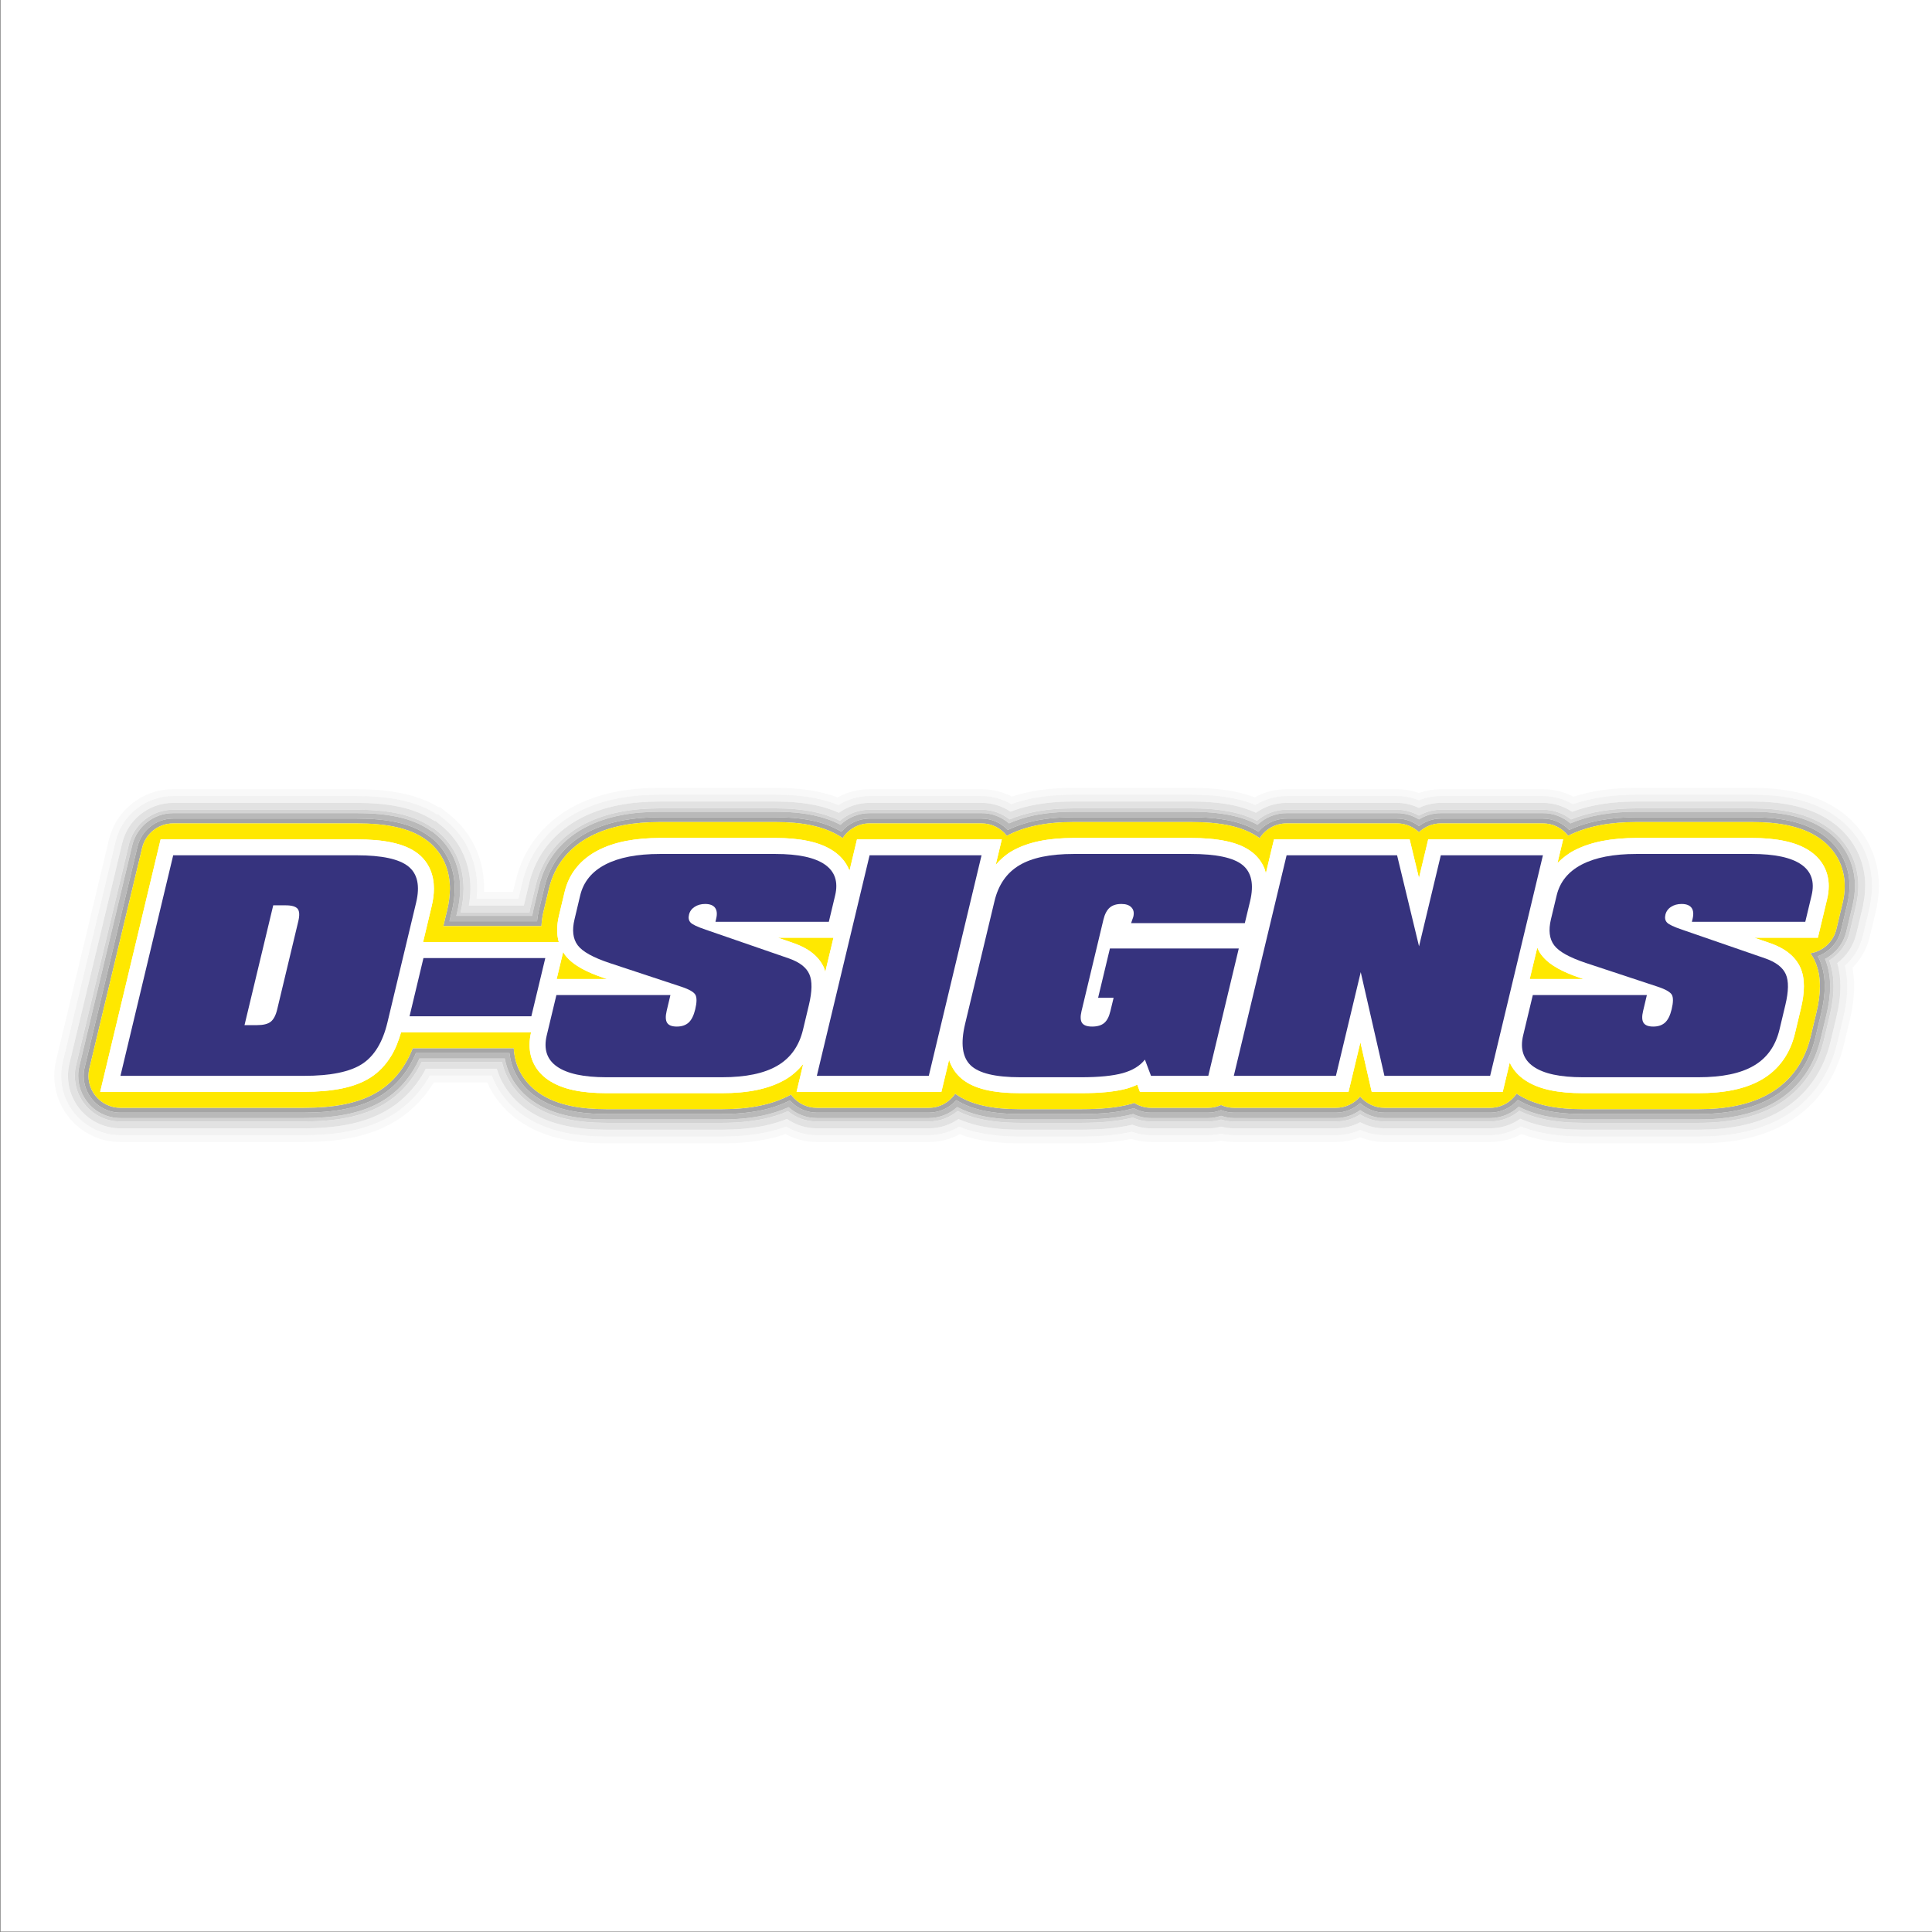 <?xml version="1.0" encoding="UTF-8"?>
<svg xmlns="http://www.w3.org/2000/svg" xmlns:xlink="http://www.w3.org/1999/xlink" width="200pt" height="200pt" viewBox="0 0 200 200" version="1.1">
<rect x="0" y="0" width="200" height="200" fill="#808080" stroke="none"/>
<g id="surface1">
<path style=" stroke:none;fill-rule:evenodd;fill:rgb(100%,100%,100%);fill-opacity:1;" d="M 0.062 199.953 L 200.062 199.953 L 200.062 -0.047 L 0.062 -0.047 Z M 0.062 199.953 "/>
<path style=" stroke:none;fill-rule:evenodd;fill:rgb(97.656%,97.656%,97.656%);fill-opacity:1;" d="M 41.184 115.902 L 41.188 115.902 L 41.184 115.906 Z M 41.184 115.902 "/>
<path style=" stroke:none;fill-rule:evenodd;fill:rgb(97.656%,97.656%,97.656%);fill-opacity:1;" d="M 50.719 112.641 L 50.723 112.652 L 50.719 112.641 L 50.711 112.629 Z M 50.719 112.641 "/>
<path style=" stroke:none;fill-rule:evenodd;fill:rgb(97.656%,97.656%,97.656%);fill-opacity:1;" d="M 185.027 116.227 L 185.023 116.23 L 185.023 116.227 Z M 185.027 116.227 "/>
<path style=" stroke:none;fill-rule:evenodd;fill:rgb(97.656%,97.656%,97.656%);fill-opacity:1;" d="M 193.406 87.254 L 193.402 87.242 C 192.617 85.777 191.527 84.664 190.352 83.852 C 188.863 82.828 187.281 82.289 185.84 81.977 L 185.824 81.977 C 184.355 81.664 182.875 81.555 181.348 81.555 L 169.383 81.555 C 167.891 81.559 166.422 81.664 164.977 81.941 C 164.27 82.074 163.574 82.254 162.883 82.477 C 161.918 81.973 160.836 81.691 159.723 81.695 L 149.152 81.695 C 148.359 81.695 147.598 81.84 146.887 82.09 C 146.176 81.84 145.418 81.695 144.625 81.695 L 133.188 81.695 C 132 81.695 130.875 81.996 129.891 82.539 C 129.246 82.305 128.613 82.121 128.023 81.992 L 127.992 81.984 C 126.453 81.66 124.895 81.555 123.262 81.555 L 111.152 81.555 C 109.566 81.555 108.023 81.676 106.512 81.988 L 106.512 81.992 C 105.922 82.113 105.336 82.273 104.758 82.465 C 103.793 81.969 102.715 81.691 101.609 81.695 L 90.02 81.695 C 88.828 81.695 87.695 82.004 86.707 82.551 C 86.043 82.305 85.387 82.113 84.758 81.977 L 84.742 81.977 C 83.273 81.664 81.793 81.555 80.266 81.555 L 68.301 81.555 C 66.789 81.559 65.297 81.664 63.828 81.949 C 62.359 82.234 60.906 82.699 59.527 83.406 L 59.562 83.48 L 59.523 83.41 C 58.109 84.141 56.762 85.16 55.66 86.508 C 54.543 87.879 53.797 89.453 53.402 91.102 L 53.398 91.109 L 53.363 91.258 L 53.109 92.328 L 50.102 92.328 C 50.105 92.219 50.113 92.109 50.113 91.996 L 50.113 91.992 C 50.113 90.738 49.906 89.348 49.309 87.953 C 48.684 86.52 47.746 85.305 46.551 84.344 L 45.582 83.57 L 45.43 83.57 C 44.973 83.297 44.512 83.062 44.055 82.871 C 43.227 82.523 42.422 82.305 41.684 82.137 L 41.668 82.137 L 41.652 82.133 C 40.113 81.805 38.559 81.699 36.934 81.695 L 17.93 81.695 C 14.762 81.699 12.012 83.863 11.27 86.949 L 5.805 109.781 L 5.805 109.777 C 5.68 110.305 5.617 110.844 5.617 111.371 C 5.617 112.902 6.133 114.402 7.09 115.613 L 7.09 115.617 C 8.383 117.258 10.371 118.227 12.465 118.223 L 31.469 118.223 C 33.168 118.219 34.797 118.102 36.387 117.777 L 36.395 117.777 C 37.969 117.457 39.625 116.906 41.188 115.902 C 42.77 114.883 44 113.535 44.91 112.055 L 50.449 112.055 C 50.535 112.246 50.613 112.445 50.715 112.641 C 51.496 114.105 52.578 115.223 53.754 116.039 C 55.246 117.074 56.836 117.621 58.281 117.934 L 58.289 117.938 L 58.297 117.938 C 59.77 118.246 61.254 118.363 62.773 118.363 L 74.738 118.363 C 76.332 118.363 77.891 118.238 79.422 117.918 C 80.059 117.789 80.691 117.613 81.32 117.398 C 82.305 117.93 83.414 118.223 84.555 118.223 L 96.148 118.223 C 97.301 118.223 98.395 117.93 99.355 117.414 C 99.84 117.594 100.312 117.746 100.754 117.855 L 100.785 117.863 C 102.375 118.242 103.973 118.363 105.613 118.363 L 111.934 118.363 C 113.754 118.355 115.445 118.246 117.113 117.898 C 117.758 118.105 118.441 118.223 119.152 118.223 L 125.082 118.223 C 125.539 118.223 125.98 118.164 126.402 118.082 C 126.824 118.164 127.266 118.223 127.723 118.223 L 138.293 118.223 C 139.18 118.223 140.027 118.039 140.809 117.73 C 141.586 118.039 142.434 118.223 143.316 118.223 L 154.258 118.223 C 155.426 118.223 156.547 117.918 157.516 117.395 C 158.141 117.621 158.762 117.805 159.367 117.938 L 159.379 117.938 C 160.852 118.254 162.336 118.363 163.855 118.363 L 175.82 118.363 C 177.414 118.363 178.973 118.238 180.504 117.918 C 182.027 117.605 183.566 117.082 185.023 116.23 C 186.512 115.359 187.816 114.18 188.832 112.746 C 189.84 111.324 190.492 109.758 190.871 108.18 L 191.48 105.629 L 191.449 105.621 L 191.484 105.621 C 191.742 104.535 191.934 103.363 191.938 102.105 L 191.938 102.086 C 191.938 101.52 191.895 100.871 191.77 100.191 C 192.609 99.328 193.25 98.246 193.543 97.016 L 194.195 94.289 L 194.195 94.281 L 194.199 94.281 L 194.293 93.883 L 194.293 93.762 C 194.414 93.121 194.504 92.453 194.504 91.73 L 194.504 91.703 C 194.5 90.242 194.18 88.715 193.406 87.254 Z M 193.797 91.73 L 193.797 91.742 L 193.797 91.73 C 193.797 92.43 193.707 93.078 193.586 93.695 L 193.586 93.801 L 193.508 94.121 L 192.852 96.852 C 192.555 98.094 191.887 99.164 190.992 99.973 C 191.16 100.734 191.227 101.457 191.23 102.086 L 191.23 102.105 C 191.227 103.289 191.047 104.402 190.793 105.461 L 190.766 105.457 L 190.793 105.465 L 190.18 108.016 C 189.824 109.516 189.203 110.996 188.254 112.336 C 187.297 113.684 186.07 114.793 184.664 115.617 L 184.668 115.617 C 183.293 116.418 181.824 116.918 180.359 117.227 C 178.887 117.535 177.379 117.656 175.82 117.656 L 163.859 117.656 C 162.371 117.652 160.934 117.543 159.527 117.246 L 159.52 117.246 L 159.516 117.242 C 158.832 117.094 158.129 116.891 157.434 116.613 C 156.5 117.18 155.418 117.512 154.258 117.516 L 143.316 117.516 C 142.426 117.516 141.574 117.316 140.809 116.969 C 140.039 117.316 139.188 117.516 138.293 117.516 L 127.723 117.516 C 127.266 117.516 126.824 117.461 126.402 117.363 C 125.984 117.461 125.543 117.516 125.082 117.516 L 119.152 117.516 C 118.453 117.516 117.785 117.383 117.164 117.164 C 115.504 117.535 113.805 117.648 111.93 117.656 L 105.617 117.656 C 104.008 117.652 102.469 117.535 100.949 117.168 L 100.938 117.168 L 100.926 117.164 C 100.402 117.039 99.848 116.863 99.285 116.637 C 98.359 117.191 97.289 117.516 96.148 117.516 L 84.555 117.516 C 83.426 117.516 82.336 117.199 81.391 116.629 C 80.695 116.879 79.988 117.078 79.277 117.227 C 77.805 117.535 76.297 117.656 74.738 117.656 L 62.777 117.656 C 61.289 117.652 59.855 117.543 58.445 117.246 L 58.438 117.242 L 58.43 117.242 C 57.047 116.941 55.555 116.422 54.16 115.457 C 53.066 114.699 52.062 113.664 51.344 112.312 L 51.348 112.32 L 51.336 112.297 L 51.344 112.312 C 51.176 111.992 51.031 111.668 50.91 111.348 L 44.492 111.348 C 44.434 111.453 44.383 111.562 44.316 111.664 L 44.32 111.664 L 44.316 111.664 C 43.457 113.074 42.289 114.352 40.801 115.309 C 39.336 116.254 37.77 116.773 36.25 117.086 L 36.246 117.086 C 34.715 117.395 33.133 117.512 31.465 117.516 L 12.465 117.516 C 10.59 117.516 8.805 116.648 7.648 115.172 L 7.645 115.172 C 6.785 114.086 6.324 112.746 6.324 111.379 C 6.324 110.898 6.383 110.414 6.496 109.945 L 11.957 87.117 C 12.621 84.352 15.09 82.406 17.93 82.406 L 36.934 82.406 C 38.523 82.406 40.031 82.516 41.508 82.828 L 41.527 82.828 C 42.242 82.988 43.004 83.199 43.781 83.527 C 44.254 83.727 44.73 83.988 45.203 84.281 L 45.332 84.281 L 46.109 84.898 C 47.211 85.785 48.082 86.914 48.656 88.238 L 48.656 88.234 L 48.656 88.238 L 48.66 88.242 L 48.656 88.238 C 49.207 89.52 49.406 90.816 49.406 91.996 C 49.406 92.355 49.367 92.695 49.336 93.039 L 53.668 93.039 L 54.039 91.484 L 54.09 91.273 C 54.457 89.727 55.16 88.242 56.207 86.961 L 56.203 86.965 L 56.207 86.961 L 56.211 86.961 L 56.207 86.961 C 57.238 85.695 58.508 84.734 59.852 84.039 L 59.875 84.094 L 59.852 84.039 C 62.488 82.691 65.355 82.273 68.305 82.266 L 80.266 82.266 C 81.758 82.266 83.191 82.371 84.594 82.672 L 84.605 82.672 C 85.316 82.828 86.055 83.039 86.793 83.336 C 87.738 82.746 88.844 82.406 90.02 82.406 L 101.609 82.406 C 102.699 82.402 103.758 82.703 104.684 83.238 C 105.332 83.008 105.988 82.824 106.656 82.688 C 108.109 82.383 109.605 82.266 111.152 82.266 L 123.262 82.266 C 124.863 82.266 126.371 82.371 127.848 82.68 L 127.871 82.688 C 128.543 82.828 129.254 83.035 129.973 83.328 C 130.914 82.746 132.016 82.406 133.188 82.406 L 144.625 82.406 C 145.422 82.406 146.188 82.566 146.887 82.848 C 147.59 82.566 148.352 82.406 149.152 82.406 L 159.723 82.406 C 160.82 82.402 161.891 82.703 162.82 83.254 C 164.914 82.531 167.121 82.27 169.387 82.266 L 181.348 82.266 C 182.84 82.266 184.273 82.371 185.676 82.672 L 185.688 82.672 C 187.074 82.973 188.559 83.484 189.949 84.441 C 191.043 85.195 192.055 86.227 192.777 87.578 L 192.773 87.574 L 192.777 87.578 L 192.781 87.586 C 193.492 88.934 193.793 90.352 193.797 91.703 L 193.797 91.734 Z M 193.797 91.73 "/>
<path style=" stroke:none;fill-rule:evenodd;fill:rgb(97.656%,97.656%,97.656%);fill-opacity:1;" d="M 192.781 87.586 L 192.777 87.578 Z M 192.781 87.586 "/>
<path style=" stroke:none;fill-rule:evenodd;fill:rgb(97.656%,97.656%,97.656%);fill-opacity:1;" d="M 193.402 87.242 L 193.398 87.234 L 193.406 87.246 Z M 193.402 87.242 "/>
<path style=" stroke:none;fill-rule:evenodd;fill:rgb(97.656%,97.656%,97.656%);fill-opacity:1;" d="M 55.656 86.512 L 55.656 86.516 L 55.66 86.508 Z M 55.656 86.512 "/>
<path style=" stroke:none;fill-rule:evenodd;fill:rgb(97.656%,97.656%,97.656%);fill-opacity:1;" d="M 49.309 87.953 L 49.312 87.965 Z M 49.309 87.953 "/>
<path style=" stroke:none;fill-rule:evenodd;fill:rgb(94.922%,94.922%,94.922%);fill-opacity:1;" d="M 192.777 87.578 L 192.773 87.57 L 192.777 87.578 L 192.781 87.578 Z M 192.777 87.578 "/>
<path style=" stroke:none;fill-rule:evenodd;fill:rgb(94.922%,94.922%,94.922%);fill-opacity:1;" d="M 192.156 87.914 L 192.148 87.906 Z M 192.156 87.914 "/>
<path style=" stroke:none;fill-rule:evenodd;fill:rgb(94.922%,94.922%,94.922%);fill-opacity:1;" d="M 192.777 87.578 C 192.059 86.227 191.043 85.191 189.949 84.438 C 188.559 83.48 187.074 82.969 185.688 82.672 L 185.684 82.672 L 185.676 82.664 C 184.273 82.371 182.84 82.262 181.348 82.262 L 169.387 82.262 C 167.121 82.27 164.914 82.527 162.82 83.246 C 161.891 82.703 160.82 82.402 159.723 82.402 L 149.152 82.402 C 148.352 82.402 147.59 82.562 146.887 82.844 C 146.188 82.562 145.422 82.402 144.625 82.402 L 133.188 82.402 C 132.016 82.406 130.914 82.746 129.973 83.324 C 129.254 83.035 128.543 82.828 127.871 82.684 L 127.859 82.684 L 127.848 82.68 C 126.371 82.367 124.863 82.266 123.262 82.262 L 111.152 82.262 C 109.605 82.262 108.109 82.383 106.656 82.684 C 105.992 82.824 105.332 83.008 104.684 83.238 C 103.758 82.699 102.703 82.402 101.609 82.402 L 90.02 82.402 C 88.844 82.406 87.738 82.746 86.793 83.336 C 86.055 83.039 85.316 82.824 84.605 82.672 L 84.602 82.672 L 84.594 82.664 C 83.191 82.371 81.758 82.262 80.266 82.262 L 68.305 82.262 C 65.355 82.27 62.488 82.688 59.852 84.039 L 59.875 84.09 L 59.852 84.039 C 58.508 84.73 57.242 85.691 56.207 86.961 C 55.164 88.242 54.461 89.727 54.09 91.27 L 54.039 91.484 L 53.668 93.039 L 49.336 93.039 C 49.367 92.695 49.406 92.355 49.406 91.996 L 49.406 91.992 C 49.406 90.816 49.211 89.52 48.656 88.238 C 48.086 86.91 47.211 85.781 46.109 84.898 L 45.336 84.281 L 45.203 84.281 C 44.734 83.988 44.258 83.727 43.781 83.527 C 43.004 83.199 42.242 82.988 41.531 82.828 L 41.508 82.824 C 40.031 82.512 38.523 82.406 36.934 82.402 L 17.93 82.402 C 15.09 82.406 12.621 84.352 11.957 87.117 L 11.961 87.117 L 6.496 109.945 L 6.496 109.941 C 6.383 110.414 6.328 110.898 6.328 111.371 C 6.324 112.742 6.785 114.086 7.648 115.172 C 8.805 116.648 10.59 117.516 12.469 117.516 L 31.469 117.516 C 33.133 117.512 34.719 117.395 36.246 117.086 L 36.25 117.082 L 36.254 117.082 C 37.77 116.773 39.336 116.246 40.805 115.305 L 40.801 115.309 C 42.289 114.352 43.461 113.074 44.316 111.664 L 44.32 111.664 C 44.383 111.559 44.434 111.453 44.492 111.348 L 50.91 111.348 C 51.035 111.668 51.176 111.992 51.344 112.312 C 52.062 113.66 53.066 114.699 54.16 115.457 C 55.555 116.422 57.047 116.941 58.434 117.242 L 58.438 117.242 L 58.445 117.246 C 59.855 117.539 61.289 117.652 62.777 117.656 L 74.738 117.656 C 76.297 117.652 77.805 117.535 79.277 117.227 C 79.992 117.078 80.695 116.879 81.391 116.629 C 82.336 117.199 83.426 117.516 84.559 117.516 L 96.148 117.516 C 97.289 117.512 98.363 117.188 99.285 116.637 C 99.848 116.863 100.402 117.039 100.926 117.164 L 100.938 117.164 L 100.949 117.168 C 102.469 117.535 104.008 117.652 105.617 117.656 L 111.93 117.656 C 113.805 117.648 115.504 117.535 117.164 117.164 C 117.785 117.383 118.453 117.516 119.152 117.516 L 125.082 117.516 C 125.543 117.516 125.984 117.457 126.402 117.363 C 126.824 117.457 127.266 117.516 127.723 117.516 L 138.293 117.516 C 139.188 117.516 140.039 117.316 140.809 116.969 C 141.574 117.316 142.426 117.512 143.316 117.516 L 154.258 117.516 C 155.418 117.512 156.5 117.18 157.434 116.613 C 158.129 116.891 158.832 117.094 159.516 117.242 L 159.52 117.242 L 159.527 117.246 C 160.934 117.539 162.371 117.652 163.859 117.656 L 175.82 117.656 C 177.379 117.652 178.891 117.535 180.359 117.227 C 181.824 116.918 183.293 116.418 184.668 115.613 L 184.668 115.617 L 184.664 115.617 C 186.07 114.793 187.297 113.684 188.254 112.336 C 189.203 110.996 189.824 109.516 190.18 108.016 L 190.793 105.465 L 190.77 105.457 L 190.793 105.461 C 191.047 104.402 191.227 103.289 191.23 102.105 L 191.23 102.086 C 191.227 101.457 191.16 100.734 190.992 99.973 C 191.887 99.164 192.555 98.094 192.852 96.852 L 193.508 94.121 L 193.586 93.797 L 193.586 93.695 C 193.707 93.078 193.797 92.43 193.797 91.73 L 193.797 91.703 C 193.793 90.348 193.496 88.93 192.781 87.578 Z M 193.09 91.73 L 193.09 91.738 L 193.09 91.73 C 193.09 92.406 193 93.039 192.875 93.641 L 192.875 93.715 L 192.816 93.961 L 192.164 96.688 L 192.164 96.684 C 191.867 97.926 191.152 98.965 190.203 99.699 C 190.438 100.555 190.52 101.371 190.52 102.09 L 190.52 102.102 C 190.52 103.223 190.348 104.273 190.105 105.293 L 190.086 105.289 L 190.102 105.297 L 189.492 107.852 C 189.152 109.273 188.566 110.668 187.676 111.93 C 186.781 113.191 185.625 114.238 184.309 115.008 L 184.309 115.004 C 183.012 115.766 181.621 116.242 180.215 116.535 C 178.801 116.828 177.34 116.945 175.82 116.949 L 163.859 116.949 C 162.406 116.945 161.02 116.84 159.676 116.547 L 159.668 116.547 C 158.906 116.387 158.137 116.145 157.379 115.812 C 156.492 116.438 155.414 116.805 154.258 116.805 L 143.316 116.805 C 142.414 116.805 141.559 116.574 140.805 116.172 C 140.051 116.574 139.195 116.805 138.293 116.805 L 127.723 116.805 C 127.262 116.805 126.82 116.738 126.402 116.629 C 125.984 116.738 125.543 116.809 125.082 116.805 L 119.152 116.805 C 118.469 116.805 117.816 116.664 117.211 116.43 C 115.562 116.82 113.855 116.941 111.926 116.949 L 105.617 116.949 C 104.043 116.945 102.562 116.828 101.113 116.484 L 101.105 116.48 L 101.098 116.48 C 100.496 116.332 99.863 116.121 99.223 115.844 C 98.344 116.449 97.281 116.805 96.148 116.805 L 84.555 116.805 C 83.438 116.809 82.367 116.457 81.469 115.836 C 80.707 116.133 79.926 116.367 79.133 116.535 C 77.719 116.828 76.258 116.945 74.738 116.949 L 62.777 116.949 C 61.324 116.945 59.938 116.84 58.594 116.547 L 58.582 116.547 C 57.254 116.262 55.859 115.777 54.562 114.871 C 53.555 114.172 52.625 113.215 51.969 111.977 L 51.973 111.984 L 51.969 111.98 L 51.965 111.973 L 51.969 111.977 C 51.734 111.539 51.562 111.09 51.426 110.637 L 44.074 110.637 C 43.957 110.859 43.844 111.082 43.711 111.293 L 43.715 111.293 C 42.906 112.621 41.805 113.82 40.418 114.711 C 39.043 115.598 37.566 116.094 36.109 116.391 L 36.105 116.391 C 34.637 116.688 33.102 116.805 31.465 116.805 L 12.465 116.805 C 10.805 116.809 9.23 116.039 8.203 114.738 C 7.441 113.773 7.035 112.586 7.035 111.379 C 7.035 110.953 7.086 110.527 7.184 110.109 L 12.648 87.281 L 12.645 87.281 C 13.234 84.836 15.418 83.113 17.93 83.113 L 36.93 83.113 C 38.492 83.117 39.949 83.219 41.359 83.52 L 41.367 83.523 L 41.375 83.523 C 42.523 83.773 43.785 84.203 44.988 84.988 L 45.086 84.988 L 45.668 85.453 C 46.676 86.262 47.484 87.309 48.004 88.516 L 48.004 88.512 L 48.004 88.52 L 48.008 88.52 L 48.004 88.516 C 48.512 89.695 48.695 90.895 48.695 91.992 L 48.695 91.996 C 48.695 92.605 48.629 93.184 48.535 93.746 L 54.227 93.746 L 54.73 91.629 L 54.777 91.434 C 55.121 89.988 55.781 88.602 56.754 87.406 L 56.754 87.41 L 56.754 87.406 L 56.758 87.406 L 56.754 87.406 C 57.719 86.227 58.906 85.324 60.172 84.664 L 60.188 84.691 L 60.176 84.664 C 62.672 83.387 65.422 82.977 68.305 82.973 L 80.266 82.973 C 81.723 82.973 83.105 83.078 84.449 83.363 L 84.457 83.363 C 85.242 83.531 86.051 83.785 86.848 84.137 C 87.746 83.488 88.844 83.113 90.02 83.113 L 101.609 83.113 C 102.691 83.109 103.73 83.438 104.613 84.023 C 105.328 83.746 106.059 83.531 106.801 83.379 C 108.195 83.09 109.641 82.973 111.148 82.973 L 123.258 82.973 C 124.828 82.973 126.289 83.074 127.699 83.371 L 127.719 83.371 C 128.465 83.539 129.246 83.781 130.023 84.133 C 130.922 83.488 132.016 83.113 133.188 83.113 L 144.625 83.113 C 145.434 83.113 146.195 83.309 146.887 83.633 C 147.578 83.309 148.34 83.113 149.152 83.113 L 159.723 83.113 C 160.809 83.109 161.855 83.441 162.742 84.035 C 164.824 83.258 167.059 82.977 169.387 82.973 L 181.348 82.973 C 182.805 82.973 184.188 83.078 185.527 83.363 L 185.539 83.363 C 186.863 83.648 188.254 84.133 189.551 85.023 C 190.559 85.719 191.492 86.672 192.148 87.906 L 192.156 87.914 C 192.809 89.145 193.086 90.453 193.086 91.703 Z M 193.09 91.73 "/>
<path style=" stroke:none;fill-rule:evenodd;fill:rgb(94.922%,94.922%,94.922%);fill-opacity:1;" d="M 48.66 88.242 L 48.656 88.238 Z M 48.66 88.242 "/>
<path style=" stroke:none;fill-rule:evenodd;fill:rgb(94.922%,94.922%,94.922%);fill-opacity:1;" d="M 56.207 86.961 L 56.203 86.961 L 56.207 86.953 L 56.211 86.953 L 56.207 86.953 Z M 56.207 86.961 "/>
<path style=" stroke:none;fill-rule:evenodd;fill:rgb(94.922%,94.922%,94.922%);fill-opacity:1;" d="M 51.344 112.309 L 51.348 112.32 L 51.344 112.312 L 51.34 112.297 Z M 51.344 112.309 "/>
<path style=" stroke:none;fill-rule:evenodd;fill:rgb(88.672%,88.672%,88.672%);fill-opacity:1;" d="M 192.148 87.906 C 191.492 86.672 190.559 85.719 189.551 85.023 C 188.254 84.133 186.867 83.648 185.539 83.363 L 185.531 83.363 C 184.188 83.078 182.805 82.973 181.348 82.973 L 169.387 82.973 C 167.059 82.977 164.824 83.258 162.742 84.035 C 161.855 83.441 160.809 83.109 159.723 83.113 L 149.152 83.113 C 148.34 83.113 147.578 83.309 146.887 83.633 C 146.195 83.309 145.434 83.113 144.625 83.113 L 133.188 83.113 C 132.016 83.113 130.922 83.488 130.023 84.133 C 129.246 83.781 128.465 83.539 127.719 83.371 L 127.699 83.371 C 126.289 83.074 124.832 82.973 123.258 82.969 L 111.152 82.969 C 109.641 82.969 108.195 83.09 106.801 83.379 C 106.059 83.531 105.328 83.746 104.613 84.023 C 103.734 83.438 102.691 83.109 101.609 83.113 L 90.02 83.113 C 88.848 83.113 87.746 83.488 86.848 84.137 C 86.051 83.785 85.242 83.531 84.457 83.363 L 84.449 83.363 C 83.105 83.078 81.723 82.973 80.266 82.973 L 68.305 82.973 C 65.422 82.977 62.672 83.387 60.176 84.664 L 60.188 84.691 L 60.176 84.664 C 58.906 85.324 57.719 86.227 56.754 87.406 C 55.781 88.602 55.121 89.988 54.777 91.434 L 54.734 91.629 L 54.227 93.746 L 48.535 93.746 C 48.629 93.184 48.695 92.602 48.699 91.996 L 48.699 91.992 C 48.699 90.895 48.512 89.695 48.004 88.516 C 47.484 87.305 46.676 86.262 45.668 85.453 L 45.086 84.988 L 44.988 84.988 C 43.785 84.203 42.523 83.773 41.375 83.523 L 41.367 83.52 L 41.359 83.52 C 39.949 83.219 38.492 83.117 36.93 83.113 L 17.93 83.113 C 15.418 83.113 13.234 84.836 12.648 87.281 L 7.184 110.109 C 7.086 110.527 7.035 110.953 7.035 111.379 C 7.035 112.586 7.441 113.773 8.203 114.738 C 9.23 116.039 10.805 116.809 12.465 116.805 L 31.465 116.805 C 33.102 116.805 34.637 116.688 36.105 116.391 L 36.109 116.391 C 37.57 116.094 39.043 115.598 40.418 114.711 C 41.805 113.82 42.906 112.621 43.715 111.293 L 43.711 111.293 C 43.844 111.082 43.957 110.859 44.074 110.637 L 51.426 110.637 C 51.566 111.09 51.734 111.539 51.969 111.977 C 52.625 113.215 53.555 114.172 54.562 114.871 C 55.859 115.777 57.254 116.262 58.582 116.547 L 58.594 116.547 C 59.938 116.84 61.324 116.945 62.777 116.949 L 74.738 116.949 C 76.258 116.945 77.719 116.828 79.133 116.535 C 79.926 116.367 80.707 116.133 81.469 115.836 C 82.367 116.457 83.441 116.809 84.555 116.805 L 96.148 116.805 C 97.281 116.805 98.344 116.449 99.223 115.844 C 99.863 116.121 100.496 116.332 101.098 116.48 L 101.105 116.48 L 101.113 116.484 C 102.562 116.828 104.043 116.945 105.617 116.949 L 111.93 116.949 C 113.855 116.941 115.562 116.82 117.215 116.43 C 117.816 116.664 118.469 116.805 119.152 116.805 L 125.082 116.805 C 125.547 116.809 125.984 116.738 126.402 116.629 C 126.82 116.738 127.262 116.805 127.723 116.805 L 138.293 116.805 C 139.199 116.805 140.051 116.574 140.805 116.172 C 141.562 116.574 142.414 116.805 143.316 116.805 L 154.258 116.805 C 155.414 116.805 156.492 116.438 157.379 115.812 C 158.137 116.145 158.906 116.387 159.664 116.547 L 159.676 116.547 C 161.02 116.84 162.406 116.945 163.859 116.949 L 175.82 116.949 C 177.34 116.945 178.801 116.828 180.215 116.535 C 181.621 116.242 183.012 115.766 184.309 115.004 L 184.309 115.008 C 185.625 114.238 186.781 113.191 187.676 111.93 C 188.566 110.668 189.152 109.273 189.492 107.852 L 190.102 105.293 L 190.086 105.289 L 190.102 105.293 C 190.348 104.273 190.52 103.219 190.52 102.105 L 190.52 102.09 C 190.52 101.371 190.438 100.555 190.199 99.699 C 191.152 98.965 191.863 97.926 192.164 96.688 L 192.816 93.961 L 192.875 93.715 L 192.875 93.641 C 193 93.039 193.086 92.406 193.086 91.73 L 193.09 91.703 C 193.086 90.453 192.809 89.145 192.156 87.914 Z M 192.379 91.73 L 192.379 91.734 L 192.379 91.73 C 192.379 92.383 192.293 92.996 192.168 93.578 L 192.168 93.633 L 192.129 93.789 L 191.477 96.52 C 191.176 97.766 190.395 98.785 189.363 99.426 C 189.699 100.371 189.809 101.285 189.812 102.094 L 189.812 102.102 C 189.809 103.148 189.648 104.141 189.414 105.133 L 189.406 105.133 L 189.414 105.133 L 188.805 107.684 C 188.48 109.031 187.926 110.348 187.098 111.52 L 187.098 111.516 C 186.266 112.695 185.18 113.672 183.949 114.395 L 183.953 114.391 C 182.734 115.105 181.418 115.559 180.07 115.84 C 178.715 116.121 177.305 116.238 175.816 116.238 L 163.859 116.238 C 162.441 116.234 161.105 116.133 159.82 115.859 L 159.816 115.855 C 158.961 115.668 158.105 115.395 157.277 114.992 C 156.453 115.68 155.398 116.098 154.258 116.098 L 143.316 116.098 C 142.398 116.098 141.535 115.824 140.805 115.363 C 140.074 115.824 139.211 116.098 138.293 116.098 L 127.723 116.098 C 127.258 116.098 126.816 116.02 126.402 115.895 C 125.988 116.02 125.547 116.098 125.082 116.098 L 119.152 116.098 C 118.48 116.098 117.84 115.949 117.262 115.691 C 115.629 116.105 113.914 116.23 111.926 116.238 L 105.617 116.238 C 104.078 116.238 102.652 116.121 101.277 115.789 L 101.266 115.789 C 100.574 115.621 99.852 115.371 99.137 115.016 C 98.316 115.691 97.273 116.098 96.148 116.098 L 84.555 116.098 C 83.457 116.098 82.406 115.715 81.57 115.031 C 80.738 115.391 79.875 115.656 78.988 115.84 C 77.633 116.121 76.223 116.238 74.738 116.238 L 62.777 116.238 C 61.359 116.238 60.023 116.133 58.738 115.859 L 58.734 115.859 C 57.465 115.582 56.168 115.121 54.965 114.289 C 54.039 113.652 53.188 112.77 52.598 111.648 L 52.598 111.652 L 52.594 111.648 L 52.594 111.641 L 52.598 111.648 C 52.297 111.09 52.098 110.508 51.965 109.93 L 43.648 109.93 C 43.484 110.27 43.309 110.602 43.109 110.93 L 43.109 110.922 C 42.352 112.168 41.32 113.289 40.035 114.117 C 38.754 114.941 37.371 115.41 35.969 115.695 L 35.965 115.695 C 34.555 115.98 33.066 116.094 31.465 116.098 L 12.465 116.098 C 11.02 116.098 9.652 115.434 8.758 114.297 L 8.758 114.293 C 8.098 113.461 7.742 112.43 7.742 111.379 C 7.742 111.008 7.785 110.641 7.875 110.273 L 13.336 87.445 C 13.848 85.32 15.746 83.824 17.93 83.82 L 36.93 83.82 C 38.461 83.824 39.867 83.93 41.211 84.215 L 41.223 84.215 C 42.383 84.469 43.613 84.898 44.773 85.699 L 44.84 85.699 L 45.227 86.008 C 46.141 86.738 46.883 87.703 47.355 88.797 L 47.355 88.789 L 47.355 88.801 L 47.355 88.797 C 47.816 89.871 47.988 90.973 47.988 91.992 L 47.988 91.996 C 47.988 92.855 47.867 93.672 47.684 94.453 L 54.805 94.453 C 54.832 94.324 54.848 94.191 54.879 94.059 L 55.453 91.664 L 55.469 91.598 C 55.789 90.254 56.402 88.961 57.305 87.859 L 57.305 87.855 L 57.305 87.859 C 58.195 86.762 59.309 85.914 60.5 85.301 L 60.5 85.305 L 60.5 85.301 C 62.859 84.09 65.484 83.688 68.309 83.68 L 80.266 83.68 C 81.688 83.68 83.02 83.785 84.301 84.055 L 84.305 84.059 L 84.309 84.059 C 85.191 84.246 86.086 84.535 86.953 84.965 C 87.785 84.246 88.859 83.82 90.02 83.82 L 101.609 83.82 C 102.672 83.82 103.695 84.18 104.516 84.824 C 105.301 84.496 106.113 84.246 106.945 84.07 C 108.281 83.789 109.676 83.68 111.152 83.68 L 123.258 83.68 C 124.797 83.684 126.211 83.785 127.555 84.066 L 127.562 84.066 L 127.566 84.07 C 128.41 84.246 129.277 84.531 130.125 84.961 C 130.957 84.246 132.027 83.82 133.188 83.82 L 144.625 83.82 C 145.445 83.82 146.211 84.055 146.887 84.43 C 147.562 84.055 148.328 83.82 149.152 83.82 L 159.723 83.82 C 160.789 83.82 161.812 84.184 162.633 84.828 C 164.715 83.988 166.977 83.688 169.387 83.68 L 181.348 83.68 C 182.77 83.68 184.102 83.785 185.383 84.055 L 185.387 84.055 L 185.387 84.059 C 186.656 84.328 187.949 84.781 189.148 85.605 C 190.07 86.242 190.93 87.121 191.523 88.242 L 191.527 88.242 L 191.527 88.246 C 192.121 89.359 192.379 90.566 192.379 91.703 Z M 192.379 91.73 "/>
<path style=" stroke:none;fill-rule:evenodd;fill:rgb(88.672%,88.672%,88.672%);fill-opacity:1;" d="M 191.531 88.246 L 191.527 88.242 L 191.527 88.246 Z M 191.531 88.246 "/>
<path style=" stroke:none;fill-rule:evenodd;fill:rgb(88.672%,88.672%,88.672%);fill-opacity:1;" d="M 192.152 87.91 L 192.148 87.906 L 192.156 87.914 Z M 192.152 87.91 "/>
<path style=" stroke:none;fill-rule:evenodd;fill:rgb(88.672%,88.672%,88.672%);fill-opacity:1;" d="M 56.758 87.406 L 56.754 87.41 Z M 56.758 87.406 "/>
<path style=" stroke:none;fill-rule:evenodd;fill:rgb(88.672%,88.672%,88.672%);fill-opacity:1;" d="M 48.008 88.516 L 48.004 88.512 L 48.004 88.516 L 48.008 88.52 Z M 48.008 88.516 "/>
<path style=" stroke:none;fill-rule:evenodd;fill:rgb(88.672%,88.672%,88.672%);fill-opacity:1;" d="M 51.969 111.977 L 51.973 111.984 L 51.965 111.969 Z M 51.969 111.977 "/>
<path style=" stroke:none;fill-rule:evenodd;fill:rgb(82.812%,82.812%,82.812%);fill-opacity:1;" d="M 57.305 87.855 L 57.305 87.859 L 57.305 87.855 L 57.309 87.855 Z M 57.305 87.855 "/>
<path style=" stroke:none;fill-rule:evenodd;fill:rgb(82.812%,82.812%,82.812%);fill-opacity:1;" d="M 191.527 88.242 C 190.93 87.121 190.074 86.242 189.148 85.605 C 187.949 84.781 186.656 84.328 185.391 84.059 L 185.387 84.055 L 185.383 84.055 C 184.102 83.785 182.77 83.68 181.348 83.68 L 169.387 83.68 C 166.977 83.688 164.715 83.988 162.637 84.828 C 161.812 84.184 160.789 83.82 159.723 83.82 L 149.152 83.82 C 148.332 83.82 147.562 84.055 146.887 84.43 C 146.215 84.055 145.445 83.82 144.625 83.82 L 133.188 83.82 C 132.031 83.82 130.957 84.246 130.125 84.961 C 129.277 84.531 128.41 84.246 127.566 84.07 L 127.562 84.066 L 127.555 84.066 C 126.211 83.785 124.797 83.68 123.258 83.68 L 111.152 83.68 C 109.676 83.68 108.281 83.789 106.945 84.074 C 106.113 84.246 105.301 84.496 104.516 84.824 C 103.695 84.18 102.672 83.82 101.609 83.82 L 90.02 83.82 C 88.859 83.82 87.785 84.246 86.953 84.965 C 86.086 84.535 85.191 84.246 84.309 84.059 L 84.305 84.059 L 84.301 84.055 C 83.02 83.785 81.688 83.68 80.266 83.68 L 68.309 83.68 C 65.484 83.688 62.859 84.09 60.5 85.301 L 60.5 85.305 L 60.5 85.301 C 59.309 85.914 58.195 86.762 57.305 87.859 C 56.402 88.961 55.789 90.254 55.469 91.598 L 55.453 91.664 L 54.879 94.059 C 54.848 94.191 54.832 94.324 54.805 94.453 L 47.684 94.453 C 47.867 93.672 47.988 92.855 47.988 91.996 L 47.988 91.992 C 47.988 90.973 47.816 89.871 47.355 88.797 C 46.883 87.703 46.141 86.738 45.227 86.008 L 44.84 85.699 L 44.773 85.699 C 43.613 84.898 42.383 84.469 41.223 84.215 L 41.219 84.215 L 41.211 84.211 C 39.867 83.926 38.461 83.824 36.93 83.82 L 17.93 83.82 C 15.746 83.824 13.848 85.32 13.336 87.445 L 7.875 110.273 C 7.785 110.637 7.742 111.008 7.742 111.371 C 7.742 112.422 8.098 113.457 8.758 114.293 C 9.652 115.434 11.02 116.098 12.465 116.098 L 31.465 116.098 C 33.066 116.094 34.555 115.98 35.965 115.695 L 35.969 115.695 C 37.371 115.406 38.754 114.941 40.035 114.117 C 41.32 113.289 42.352 112.168 43.109 110.922 L 43.109 110.93 C 43.309 110.602 43.484 110.266 43.648 109.93 L 51.965 109.93 C 52.098 110.508 52.297 111.09 52.598 111.648 C 53.188 112.766 54.039 113.648 54.965 114.289 C 56.168 115.121 57.465 115.582 58.734 115.855 L 58.738 115.859 C 60.023 116.133 61.359 116.234 62.777 116.238 L 74.738 116.238 C 76.223 116.238 77.633 116.121 78.988 115.84 C 79.875 115.656 80.738 115.387 81.57 115.031 C 82.406 115.715 83.457 116.098 84.555 116.098 L 96.148 116.098 C 97.273 116.098 98.316 115.688 99.137 115.012 C 99.852 115.371 100.574 115.621 101.266 115.789 L 101.281 115.789 C 102.652 116.121 104.078 116.234 105.617 116.238 L 111.926 116.238 C 113.918 116.23 115.633 116.105 117.262 115.691 C 117.84 115.949 118.48 116.098 119.152 116.098 L 125.082 116.098 C 125.547 116.098 125.988 116.02 126.402 115.895 C 126.816 116.02 127.262 116.098 127.723 116.098 L 138.293 116.098 C 139.215 116.098 140.074 115.824 140.805 115.363 C 141.539 115.824 142.398 116.098 143.316 116.098 L 154.258 116.098 C 155.398 116.094 156.453 115.68 157.277 114.992 C 158.105 115.395 158.961 115.668 159.816 115.855 L 159.82 115.859 C 161.105 116.133 162.441 116.234 163.859 116.238 L 175.82 116.238 C 177.305 116.238 178.715 116.121 180.07 115.84 C 181.418 115.559 182.734 115.105 183.953 114.391 L 183.949 114.395 C 185.18 113.672 186.266 112.695 187.098 111.516 L 187.098 111.52 C 187.93 110.348 188.48 109.031 188.805 107.684 L 189.414 105.133 L 189.406 105.133 L 189.414 105.133 C 189.648 104.141 189.809 103.148 189.812 102.102 L 189.812 102.094 C 189.809 101.285 189.699 100.371 189.363 99.426 C 190.395 98.785 191.176 97.766 191.477 96.52 L 192.129 93.789 L 192.168 93.633 L 192.168 93.578 C 192.293 92.996 192.379 92.383 192.379 91.73 L 192.379 91.703 C 192.379 90.566 192.121 89.359 191.527 88.246 Z M 192.023 91.734 L 192.023 91.73 C 192.023 92.371 191.938 92.977 191.812 93.555 L 191.812 93.59 L 191.785 93.711 L 191.129 96.438 C 190.828 97.688 190.008 98.695 188.93 99.27 C 189.332 100.266 189.453 101.234 189.457 102.094 L 189.457 102.102 C 189.453 103.109 189.301 104.074 189.07 105.047 L 189.062 105.047 L 189.07 105.047 L 188.457 107.602 C 188.145 108.91 187.609 110.184 186.809 111.312 C 186.004 112.445 184.961 113.395 183.773 114.086 C 182.594 114.777 181.316 115.219 179.996 115.492 C 178.672 115.77 177.285 115.883 175.82 115.883 L 163.859 115.883 C 162.457 115.883 161.148 115.777 159.895 115.512 L 159.891 115.512 C 158.984 115.316 158.086 115.02 157.223 114.574 C 156.438 115.297 155.395 115.742 154.258 115.742 L 143.316 115.742 C 142.387 115.742 141.523 115.434 140.809 114.918 C 140.09 115.434 139.227 115.742 138.293 115.742 L 127.723 115.742 C 127.258 115.742 126.82 115.641 126.402 115.504 C 125.988 115.641 125.551 115.742 125.082 115.742 L 119.152 115.742 C 118.492 115.742 117.867 115.586 117.305 115.32 C 115.68 115.746 113.957 115.879 111.926 115.883 L 105.621 115.883 C 104.094 115.883 102.699 115.77 101.363 115.449 L 101.359 115.449 L 101.355 115.445 C 100.609 115.262 99.84 114.996 99.086 114.598 C 98.305 115.312 97.27 115.742 96.148 115.742 L 84.559 115.742 C 83.469 115.742 82.434 115.332 81.637 114.617 C 80.77 115.008 79.855 115.293 78.918 115.492 C 77.594 115.77 76.203 115.883 74.738 115.883 L 62.781 115.883 C 61.379 115.883 60.066 115.777 58.812 115.512 L 58.809 115.512 C 57.566 115.242 56.32 114.797 55.168 113.996 C 54.285 113.387 53.469 112.539 52.906 111.477 L 52.91 111.484 L 52.91 111.48 L 52.906 111.477 C 52.582 110.863 52.379 110.219 52.254 109.574 L 43.422 109.574 C 43.238 109.973 43.039 110.363 42.805 110.742 L 42.809 110.742 C 42.074 111.945 41.082 113.023 39.844 113.816 C 38.609 114.613 37.27 115.066 35.898 115.348 L 35.895 115.348 C 34.516 115.629 33.051 115.738 31.465 115.742 L 12.469 115.742 C 11.129 115.742 9.863 115.129 9.039 114.078 C 8.426 113.297 8.098 112.348 8.098 111.371 C 8.098 111.035 8.137 110.695 8.219 110.355 L 13.684 87.527 C 14.152 85.562 15.91 84.176 17.93 84.176 L 36.93 84.176 C 38.445 84.176 39.828 84.281 41.141 84.559 L 41.148 84.559 C 42.316 84.816 43.531 85.242 44.664 86.051 L 44.715 86.051 L 45.008 86.285 C 45.875 86.977 46.586 87.898 47.031 88.938 L 47.027 88.934 L 47.031 88.934 L 47.031 88.938 C 47.469 89.961 47.637 91.012 47.637 91.992 C 47.633 92.848 47.512 93.664 47.324 94.449 L 47.238 94.809 L 55.102 94.809 C 55.137 94.586 55.172 94.363 55.227 94.141 L 55.785 91.801 L 55.816 91.68 C 56.121 90.383 56.715 89.137 57.578 88.078 L 57.582 88.078 L 57.578 88.078 C 58.438 87.027 59.508 86.203 60.66 85.613 C 62.953 84.438 65.52 84.039 68.309 84.035 L 80.266 84.035 C 81.672 84.035 82.977 84.137 84.227 84.402 L 84.234 84.402 C 85.168 84.605 86.109 84.906 87.008 85.383 C 87.801 84.629 88.867 84.176 90.02 84.176 L 101.609 84.176 C 102.664 84.176 103.672 84.559 104.453 85.234 C 105.277 84.871 106.133 84.602 107.02 84.414 C 108.324 84.148 109.695 84.035 111.152 84.035 L 123.262 84.035 C 124.785 84.035 126.168 84.137 127.484 84.414 L 127.492 84.414 C 128.387 84.609 129.297 84.898 130.18 85.379 C 130.969 84.629 132.035 84.176 133.188 84.176 L 144.625 84.176 C 145.453 84.176 146.227 84.414 146.891 84.828 C 147.551 84.414 148.324 84.176 149.152 84.176 L 159.723 84.176 C 160.781 84.176 161.789 84.559 162.574 85.238 C 164.648 84.363 166.93 84.039 169.391 84.035 L 181.348 84.035 C 182.754 84.035 184.059 84.137 185.309 84.402 L 185.312 84.402 C 186.555 84.672 187.797 85.109 188.949 85.898 C 189.832 86.508 190.648 87.348 191.215 88.41 L 191.215 88.406 L 191.215 88.414 C 191.777 89.465 192.023 90.617 192.027 91.703 Z M 192.023 91.734 "/>
<path style=" stroke:none;fill-rule:evenodd;fill:rgb(82.812%,82.812%,82.812%);fill-opacity:1;" d="M 191.527 88.242 L 191.531 88.246 Z M 191.527 88.242 "/>
<path style=" stroke:none;fill-rule:evenodd;fill:rgb(82.812%,82.812%,82.812%);fill-opacity:1;" d="M 52.598 111.645 L 52.598 111.652 L 52.598 111.648 L 52.594 111.641 Z M 52.598 111.645 "/>
<path style=" stroke:none;fill-rule:evenodd;fill:rgb(72.459%,72.459%,72.459%);fill-opacity:1;" d="M 191.215 88.41 C 190.648 87.348 189.832 86.504 188.949 85.898 C 187.797 85.105 186.555 84.672 185.312 84.402 L 185.309 84.402 C 184.059 84.137 182.754 84.035 181.348 84.035 L 169.391 84.035 C 166.93 84.039 164.648 84.359 162.574 85.238 C 161.789 84.559 160.781 84.172 159.723 84.176 L 149.152 84.176 C 148.324 84.176 147.551 84.414 146.891 84.828 C 146.227 84.414 145.453 84.176 144.625 84.176 L 133.188 84.176 C 132.035 84.176 130.969 84.629 130.18 85.379 C 129.297 84.898 128.387 84.609 127.492 84.414 L 127.484 84.414 C 126.168 84.137 124.781 84.035 123.262 84.035 L 111.152 84.035 C 109.695 84.035 108.324 84.148 107.02 84.414 C 106.133 84.602 105.277 84.871 104.453 85.234 C 103.668 84.559 102.664 84.172 101.609 84.176 L 90.02 84.176 C 88.867 84.176 87.801 84.629 87.008 85.383 C 86.109 84.906 85.168 84.605 84.23 84.402 L 84.227 84.402 C 82.977 84.137 81.672 84.035 80.266 84.035 L 68.309 84.035 C 65.52 84.039 62.953 84.438 60.66 85.613 C 59.508 86.203 58.438 87.027 57.578 88.078 L 57.582 88.078 L 57.578 88.078 C 56.715 89.137 56.121 90.383 55.816 91.68 L 55.785 91.801 L 55.227 94.141 C 55.172 94.363 55.137 94.586 55.098 94.809 L 47.238 94.809 L 47.324 94.449 C 47.512 93.664 47.633 92.848 47.637 91.992 C 47.637 91.012 47.469 89.961 47.031 88.938 C 46.586 87.898 45.875 86.977 45.008 86.285 L 44.715 86.051 L 44.664 86.051 C 43.531 85.242 42.316 84.816 41.148 84.559 L 41.141 84.559 C 39.828 84.281 38.445 84.176 36.93 84.176 L 17.93 84.176 C 15.91 84.176 14.152 85.562 13.684 87.527 L 8.219 110.355 C 8.137 110.695 8.098 111.035 8.098 111.371 C 8.098 112.348 8.422 113.297 9.039 114.078 C 9.863 115.129 11.129 115.742 12.469 115.742 L 31.465 115.742 C 33.051 115.738 34.516 115.629 35.895 115.348 L 35.898 115.348 C 37.27 115.066 38.609 114.613 39.844 113.816 C 41.082 113.023 42.074 111.945 42.809 110.742 L 42.805 110.742 C 43.039 110.363 43.238 109.973 43.422 109.574 L 52.254 109.574 C 52.379 110.219 52.582 110.863 52.906 111.477 C 53.469 112.539 54.285 113.387 55.168 113.996 C 56.32 114.797 57.566 115.242 58.809 115.512 L 58.812 115.512 C 60.066 115.777 61.379 115.883 62.781 115.883 L 74.738 115.883 C 76.203 115.883 77.594 115.77 78.918 115.492 C 79.855 115.293 80.77 115.008 81.637 114.617 C 82.434 115.332 83.469 115.742 84.559 115.742 L 96.148 115.742 C 97.27 115.742 98.305 115.312 99.086 114.598 C 99.84 114.996 100.609 115.262 101.355 115.445 L 101.359 115.449 L 101.363 115.449 C 102.699 115.77 104.094 115.883 105.621 115.883 L 111.926 115.883 C 113.957 115.871 115.68 115.746 117.305 115.32 C 117.867 115.586 118.492 115.742 119.152 115.742 L 125.082 115.742 C 125.551 115.742 125.988 115.641 126.402 115.504 C 126.82 115.641 127.258 115.742 127.723 115.742 L 138.293 115.742 C 139.227 115.742 140.09 115.434 140.809 114.918 C 141.523 115.43 142.387 115.742 143.316 115.742 L 154.258 115.742 C 155.395 115.742 156.438 115.297 157.223 114.57 C 158.086 115.02 158.984 115.312 159.891 115.512 L 159.895 115.512 C 161.148 115.777 162.457 115.883 163.859 115.883 L 175.82 115.883 C 177.285 115.883 178.672 115.77 179.996 115.492 C 181.316 115.219 182.594 114.777 183.773 114.086 C 184.961 113.395 186.004 112.445 186.809 111.312 C 187.609 110.184 188.145 108.91 188.457 107.602 L 189.07 105.047 L 189.062 105.043 L 189.07 105.047 C 189.301 104.074 189.453 103.109 189.457 102.102 L 189.457 102.094 C 189.453 101.234 189.332 100.266 188.93 99.27 C 190.008 98.695 190.828 97.688 191.129 96.438 L 191.785 93.711 L 191.812 93.59 L 191.812 93.555 C 191.938 92.977 192.023 92.367 192.023 91.73 L 192.023 91.734 L 192.027 91.703 C 192.023 90.617 191.777 89.465 191.215 88.414 Z M 191.461 91.73 C 191.461 92.348 191.379 92.941 191.25 93.504 L 191.25 93.523 L 191.234 93.578 L 190.582 96.309 C 190.277 97.574 189.355 98.559 188.18 98.988 C 188.238 99.098 188.301 99.203 188.352 99.324 C 188.773 100.289 188.891 101.234 188.895 102.098 C 188.891 103.055 188.746 103.973 188.523 104.918 L 187.91 107.473 C 187.613 108.719 187.102 109.918 186.348 110.988 C 185.594 112.055 184.605 112.949 183.488 113.602 C 182.371 114.254 181.156 114.672 179.883 114.941 C 178.605 115.207 177.258 115.32 175.82 115.32 L 163.859 115.32 C 162.484 115.32 161.215 115.219 160.012 114.961 C 159.012 114.742 158.043 114.398 157.125 113.867 C 156.422 114.672 155.391 115.18 154.258 115.18 L 143.316 115.18 C 142.359 115.18 141.484 114.797 140.805 114.195 C 140.129 114.797 139.254 115.18 138.293 115.18 L 127.723 115.18 C 127.258 115.18 126.816 115.074 126.402 114.914 C 125.992 115.07 125.551 115.18 125.082 115.18 L 119.152 115.18 C 118.508 115.18 117.902 115.004 117.367 114.715 L 117.281 114.746 L 117.262 114.746 L 117.246 114.758 C 115.668 115.188 113.969 115.316 111.922 115.32 L 105.621 115.32 C 104.125 115.32 102.773 115.207 101.492 114.902 L 101.488 114.902 C 100.652 114.695 99.805 114.379 98.996 113.887 C 98.293 114.684 97.27 115.18 96.148 115.18 L 84.559 115.18 C 83.484 115.18 82.48 114.711 81.762 113.922 C 80.832 114.391 79.84 114.727 78.801 114.941 C 77.523 115.207 76.176 115.32 74.738 115.32 L 62.781 115.32 C 61.406 115.32 60.137 115.219 58.934 114.961 L 58.93 114.961 C 57.734 114.699 56.562 114.285 55.488 113.539 C 54.672 112.973 53.918 112.188 53.406 111.215 L 53.406 111.219 L 53.406 111.215 C 53.031 110.512 52.824 109.754 52.734 109.012 L 43.055 109.012 C 42.844 109.504 42.609 109.988 42.328 110.449 C 41.633 111.586 40.695 112.602 39.539 113.344 C 38.379 114.09 37.113 114.523 35.785 114.793 C 34.449 115.066 33.023 115.172 31.465 115.18 L 12.469 115.18 C 11.301 115.18 10.203 114.645 9.48 113.73 C 8.945 113.047 8.66 112.223 8.66 111.371 C 8.66 111.082 8.695 110.781 8.766 110.488 L 14.23 87.66 C 14.641 85.945 16.172 84.738 17.93 84.738 L 36.93 84.738 C 38.418 84.738 39.762 84.844 41.023 85.109 L 41.027 85.109 C 42.215 85.371 43.398 85.789 44.496 86.617 L 44.52 86.617 L 44.656 86.723 C 45.449 87.355 46.105 88.211 46.512 89.156 L 46.512 89.16 L 46.512 89.156 C 46.918 90.098 47.074 91.074 47.074 91.992 C 47.07 92.789 46.957 93.562 46.777 94.32 L 46.527 95.371 L 55.598 95.371 C 55.633 95.004 55.688 94.633 55.773 94.273 L 56.348 91.867 L 56.363 91.809 C 56.652 90.594 57.211 89.422 58.016 88.434 L 58.016 88.438 C 58.816 87.449 59.828 86.68 60.918 86.117 L 60.918 86.113 C 63.102 84.996 65.57 84.605 68.309 84.598 L 80.266 84.598 C 81.645 84.598 82.91 84.699 84.113 84.953 C 85.148 85.176 86.156 85.531 87.105 86.098 C 87.812 85.258 88.867 84.738 90.02 84.738 L 101.609 84.738 C 102.652 84.738 103.621 85.176 104.332 85.914 C 105.219 85.488 106.152 85.172 107.133 84.969 C 108.395 84.703 109.727 84.598 111.152 84.598 L 123.258 84.598 C 124.758 84.598 126.105 84.699 127.367 84.965 L 127.371 84.965 C 128.359 85.18 129.34 85.523 130.273 86.098 C 130.98 85.258 132.035 84.738 133.188 84.738 L 144.625 84.738 C 145.473 84.738 146.25 85.035 146.891 85.516 C 147.527 85.035 148.305 84.738 149.152 84.738 L 159.723 84.738 C 160.762 84.738 161.73 85.176 162.441 85.914 C 164.516 84.961 166.832 84.602 169.395 84.598 L 181.348 84.598 C 182.727 84.598 183.992 84.699 185.191 84.953 L 185.195 84.953 C 186.391 85.211 187.555 85.621 188.629 86.363 C 189.445 86.926 190.203 87.703 190.719 88.676 C 191.23 89.637 191.461 90.703 191.461 91.703 Z M 191.461 91.73 "/>
<path style=" stroke:none;fill-rule:evenodd;fill:rgb(72.459%,72.459%,72.459%);fill-opacity:1;" d="M 52.91 111.48 L 52.91 111.484 L 52.91 111.477 L 52.906 111.477 Z M 52.91 111.48 "/>
<path style=" stroke:none;fill-rule:evenodd;fill:rgb(72.459%,72.459%,72.459%);fill-opacity:1;" d="M 47.027 88.934 L 47.031 88.938 Z M 47.027 88.934 "/>
<path style=" stroke:none;fill-rule:evenodd;fill:rgb(64.647%,64.647%,64.647%);fill-opacity:1;" d="M 190.719 88.676 C 190.203 87.703 189.445 86.926 188.629 86.363 C 187.555 85.621 186.391 85.211 185.195 84.953 L 185.191 84.953 C 183.992 84.699 182.727 84.598 181.348 84.598 L 169.395 84.598 C 166.832 84.602 164.516 84.961 162.441 85.914 C 161.73 85.176 160.762 84.738 159.723 84.738 L 149.152 84.738 C 148.305 84.738 147.527 85.035 146.891 85.516 C 146.25 85.035 145.473 84.738 144.625 84.738 L 133.188 84.738 C 132.035 84.738 130.98 85.258 130.273 86.098 C 129.34 85.523 128.359 85.18 127.371 84.965 L 127.367 84.965 C 126.105 84.699 124.758 84.598 123.258 84.598 L 111.152 84.598 C 109.727 84.598 108.395 84.703 107.133 84.969 C 106.152 85.172 105.219 85.488 104.332 85.914 C 103.617 85.176 102.652 84.738 101.609 84.738 L 90.02 84.738 C 88.867 84.738 87.812 85.258 87.105 86.098 C 86.156 85.531 85.148 85.176 84.113 84.953 C 82.91 84.699 81.645 84.598 80.266 84.598 L 68.309 84.598 C 65.57 84.605 63.102 84.996 60.918 86.113 C 59.828 86.68 58.816 87.449 58.016 88.438 L 58.016 88.434 C 57.211 89.422 56.652 90.594 56.363 91.809 L 56.348 91.867 L 55.773 94.273 C 55.688 94.633 55.633 95.004 55.594 95.371 L 46.527 95.371 L 46.777 94.32 C 46.957 93.562 47.07 92.789 47.07 91.992 C 47.07 91.074 46.918 90.098 46.512 89.156 C 46.105 88.211 45.449 87.355 44.656 86.723 L 44.52 86.613 L 44.492 86.613 C 43.398 85.789 42.215 85.371 41.027 85.109 L 41.023 85.109 C 39.762 84.84 38.418 84.738 36.93 84.738 L 17.93 84.738 C 16.172 84.738 14.641 85.945 14.23 87.656 L 8.766 110.488 C 8.695 110.781 8.66 111.082 8.66 111.371 C 8.66 112.223 8.945 113.047 9.48 113.73 C 10.203 114.645 11.301 115.18 12.469 115.18 L 31.465 115.18 C 33.023 115.172 34.449 115.066 35.785 114.793 C 37.113 114.523 38.379 114.09 39.539 113.344 C 40.695 112.602 41.633 111.586 42.328 110.449 C 42.609 109.988 42.844 109.504 43.055 109.012 L 52.734 109.012 C 52.824 109.754 53.031 110.512 53.406 111.215 C 53.918 112.188 54.672 112.973 55.488 113.539 C 56.562 114.285 57.734 114.699 58.93 114.961 L 58.934 114.961 C 60.137 115.219 61.406 115.32 62.781 115.32 L 74.738 115.32 C 76.176 115.32 77.523 115.207 78.801 114.941 C 79.84 114.727 80.832 114.391 81.762 113.922 C 82.48 114.711 83.484 115.18 84.559 115.18 L 96.148 115.18 C 97.27 115.18 98.293 114.684 98.996 113.887 C 99.805 114.379 100.652 114.695 101.488 114.902 L 101.492 114.902 C 102.773 115.207 104.125 115.32 105.621 115.32 L 111.922 115.32 C 113.969 115.316 115.668 115.188 117.246 114.758 L 117.262 114.746 L 117.281 114.746 L 117.367 114.715 C 117.902 115.004 118.508 115.18 119.152 115.18 L 125.082 115.18 C 125.551 115.18 125.992 115.07 126.402 114.914 C 126.816 115.074 127.258 115.18 127.723 115.18 L 138.293 115.18 C 139.254 115.18 140.129 114.797 140.805 114.195 C 141.484 114.797 142.359 115.18 143.316 115.18 L 154.258 115.18 C 155.391 115.18 156.422 114.672 157.125 113.867 C 158.043 114.398 159.012 114.742 160.012 114.961 C 161.215 115.219 162.484 115.32 163.859 115.32 L 175.82 115.32 C 177.258 115.32 178.605 115.207 179.883 114.941 C 181.156 114.672 182.371 114.254 183.488 113.602 C 184.605 112.945 185.594 112.055 186.348 110.988 C 187.102 109.918 187.613 108.719 187.91 107.473 L 188.523 104.918 C 188.746 103.973 188.891 103.055 188.895 102.098 C 188.891 101.234 188.773 100.289 188.352 99.324 C 188.301 99.203 188.238 99.098 188.18 98.988 C 189.355 98.559 190.277 97.574 190.582 96.309 L 191.234 93.578 L 191.25 93.523 L 191.25 93.504 C 191.379 92.941 191.461 92.348 191.461 91.73 L 191.461 91.703 C 191.461 90.703 191.23 89.637 190.719 88.676 Z M 190.75 93.461 L 190.75 93.465 L 190.098 96.191 C 189.785 97.496 188.711 98.469 187.418 98.68 C 187.598 98.945 187.762 99.223 187.895 99.527 C 188.281 100.414 188.391 101.281 188.395 102.098 C 188.391 103.004 188.254 103.883 188.035 104.805 L 187.426 107.355 C 187.141 108.547 186.652 109.695 185.941 110.699 C 185.23 111.707 184.293 112.555 183.238 113.164 C 182.176 113.789 181.016 114.195 179.781 114.453 C 178.543 114.711 177.23 114.82 175.82 114.82 L 163.863 114.82 C 162.508 114.82 161.277 114.719 160.117 114.473 C 159.016 114.234 157.969 113.852 157 113.215 C 156.398 114.105 155.383 114.68 154.258 114.68 L 143.316 114.68 C 142.328 114.68 141.418 114.23 140.805 113.512 C 140.191 114.23 139.289 114.68 138.293 114.68 L 127.723 114.68 C 127.262 114.68 126.812 114.574 126.402 114.391 C 125.992 114.57 125.551 114.68 125.082 114.68 L 119.152 114.68 C 118.52 114.68 117.922 114.492 117.41 114.168 L 117.113 114.273 C 115.602 114.688 113.949 114.816 111.922 114.82 L 105.621 114.82 C 104.148 114.82 102.836 114.711 101.609 114.414 C 100.668 114.184 99.738 113.832 98.879 113.223 C 98.277 114.109 97.27 114.68 96.148 114.68 L 84.559 114.68 C 83.539 114.68 82.59 114.219 81.961 113.418 L 81.891 113.309 C 80.902 113.848 79.832 114.215 78.699 114.453 C 77.465 114.711 76.148 114.82 74.738 114.82 L 62.781 114.82 C 61.43 114.82 60.195 114.719 59.035 114.473 C 57.883 114.219 56.781 113.824 55.773 113.129 C 55.016 112.602 54.316 111.871 53.848 110.98 C 53.434 110.207 53.23 109.34 53.184 108.512 L 42.73 108.512 C 42.496 109.094 42.227 109.656 41.898 110.188 C 41.242 111.266 40.352 112.227 39.27 112.918 C 38.176 113.629 36.973 114.039 35.684 114.309 C 34.395 114.57 33 114.68 31.465 114.68 L 12.469 114.68 C 11.453 114.68 10.5 114.219 9.871 113.418 C 9.242 112.621 9.016 111.59 9.254 110.605 L 14.715 87.773 C 15.07 86.289 16.402 85.238 17.93 85.238 L 36.93 85.238 C 38.395 85.242 39.703 85.34 40.918 85.598 C 42.125 85.863 43.281 86.273 44.344 87.117 C 45.07 87.695 45.684 88.488 46.055 89.355 C 46.426 90.223 46.574 91.129 46.574 91.992 C 46.57 92.746 46.465 93.477 46.293 94.203 L 45.895 95.871 L 56.051 95.871 C 56.078 95.367 56.145 94.871 56.258 94.387 L 56.258 94.391 L 56.848 91.926 C 57.121 90.781 57.648 89.676 58.402 88.754 C 59.156 87.828 60.109 87.094 61.148 86.559 C 63.234 85.488 65.617 85.105 68.312 85.098 L 80.266 85.098 C 81.621 85.098 82.852 85.195 84.008 85.441 C 85.148 85.688 86.238 86.078 87.238 86.758 C 87.836 85.828 88.871 85.238 90.02 85.238 L 101.609 85.238 C 102.629 85.238 103.578 85.699 104.207 86.496 L 104.223 86.523 C 105.16 86.027 106.168 85.684 107.234 85.461 C 108.453 85.203 109.75 85.098 111.152 85.098 L 123.258 85.098 C 124.738 85.098 126.047 85.195 127.266 85.453 C 128.363 85.695 129.414 86.066 130.402 86.766 C 130.996 85.836 132.035 85.238 133.188 85.238 L 144.625 85.238 C 145.492 85.238 146.289 85.586 146.891 86.148 C 147.488 85.586 148.285 85.238 149.152 85.238 L 159.723 85.238 C 160.738 85.238 161.691 85.699 162.316 86.496 L 162.332 86.516 C 164.395 85.484 166.742 85.105 169.395 85.098 L 181.348 85.098 C 182.703 85.098 183.934 85.195 185.09 85.441 C 186.242 85.691 187.34 86.078 188.348 86.773 C 189.105 87.297 189.805 88.023 190.277 88.91 C 190.75 89.797 190.965 90.801 190.961 91.73 C 190.961 92.328 190.883 92.91 190.75 93.461 Z M 190.75 93.461 "/>
<path style=" stroke:none;fill-rule:evenodd;fill:rgb(100%,91.014%,0%);fill-opacity:1;" d="M 62.582 101.262 L 62.578 101.262 C 61.66 100.953 60.871 100.629 60.195 100.254 C 59.523 99.871 58.941 99.449 58.484 98.852 L 58.297 98.551 L 58.055 99.562 L 57.625 101.352 L 62.859 101.352 Z M 62.582 101.262 "/>
<path style=" stroke:none;fill-rule:evenodd;fill:rgb(100%,91.014%,0%);fill-opacity:1;" d="M 85.43 100.621 L 86.281 97.074 L 80.535 97.074 L 82.227 97.656 L 82.234 97.66 L 82.238 97.664 C 82.91 97.902 83.516 98.203 84.047 98.617 C 84.574 99.023 85.023 99.559 85.301 100.188 C 85.363 100.332 85.387 100.48 85.43 100.621 Z M 85.43 100.621 "/>
<path style=" stroke:none;fill-rule:evenodd;fill:rgb(100%,91.014%,0%);fill-opacity:1;" d="M 188.348 86.773 C 187.34 86.078 186.242 85.691 185.09 85.441 C 183.934 85.195 182.703 85.098 181.348 85.098 L 169.395 85.098 C 166.742 85.105 164.395 85.484 162.332 86.516 L 162.316 86.496 C 161.691 85.699 160.738 85.238 159.723 85.238 L 149.152 85.238 C 148.285 85.238 147.488 85.578 146.891 86.148 C 146.289 85.578 145.492 85.238 144.625 85.238 L 133.188 85.238 C 132.035 85.238 130.996 85.836 130.402 86.766 C 129.414 86.066 128.363 85.691 127.266 85.453 C 126.047 85.195 124.738 85.098 123.258 85.098 L 111.152 85.098 C 109.75 85.098 108.453 85.203 107.234 85.461 C 106.168 85.68 105.16 86.027 104.223 86.523 L 104.207 86.496 C 103.578 85.699 102.629 85.238 101.609 85.238 L 90.02 85.238 C 88.871 85.238 87.836 85.828 87.238 86.758 C 86.238 86.078 85.148 85.688 84.008 85.441 C 82.852 85.195 81.621 85.098 80.266 85.098 L 68.312 85.098 C 65.617 85.105 63.234 85.488 61.148 86.559 C 60.109 87.094 59.156 87.824 58.402 88.754 C 57.648 89.676 57.121 90.781 56.848 91.926 L 56.258 94.391 L 56.258 94.387 C 56.145 94.867 56.078 95.367 56.051 95.871 L 45.895 95.871 L 46.293 94.203 C 46.465 93.477 46.57 92.746 46.574 91.992 C 46.574 91.129 46.426 90.223 46.055 89.355 C 45.684 88.488 45.07 87.695 44.344 87.117 C 43.281 86.273 42.125 85.863 40.918 85.598 C 39.703 85.34 38.395 85.238 36.93 85.238 L 17.93 85.238 C 16.402 85.238 15.07 86.289 14.715 87.773 L 9.254 110.605 C 9.016 111.59 9.242 112.621 9.871 113.418 C 10.5 114.219 11.453 114.68 12.469 114.68 L 31.465 114.68 C 33 114.672 34.395 114.566 35.684 114.305 C 36.973 114.039 38.176 113.629 39.27 112.918 C 40.352 112.227 41.242 111.266 41.898 110.188 C 42.227 109.656 42.496 109.094 42.73 108.512 L 53.184 108.512 C 53.23 109.34 53.434 110.207 53.848 110.98 C 54.316 111.871 55.016 112.602 55.773 113.129 C 56.781 113.824 57.883 114.219 59.035 114.473 C 60.195 114.719 61.43 114.82 62.781 114.82 L 74.738 114.82 C 76.148 114.82 77.465 114.711 78.699 114.453 C 79.832 114.215 80.902 113.848 81.891 113.309 L 81.961 113.418 C 82.59 114.219 83.539 114.68 84.559 114.68 L 96.148 114.68 C 97.27 114.68 98.277 114.109 98.879 113.223 C 99.738 113.832 100.668 114.184 101.609 114.414 C 102.836 114.711 104.148 114.82 105.621 114.82 L 111.922 114.82 C 113.949 114.816 115.602 114.688 117.113 114.273 L 117.41 114.168 C 117.922 114.492 118.52 114.68 119.152 114.68 L 125.082 114.68 C 125.551 114.68 125.992 114.57 126.402 114.391 C 126.812 114.57 127.262 114.68 127.723 114.68 L 138.293 114.68 C 139.289 114.68 140.191 114.23 140.805 113.512 C 141.418 114.23 142.328 114.68 143.316 114.68 L 154.258 114.68 C 155.383 114.68 156.398 114.105 157 113.215 C 157.969 113.852 159.016 114.234 160.117 114.473 C 161.277 114.719 162.508 114.82 163.863 114.82 L 175.82 114.82 C 177.23 114.82 178.543 114.711 179.781 114.453 C 181.016 114.195 182.176 113.789 183.238 113.164 C 184.293 112.547 185.23 111.703 185.941 110.699 C 186.652 109.691 187.141 108.547 187.426 107.355 L 188.035 104.805 C 188.254 103.883 188.391 103.004 188.395 102.098 C 188.391 101.281 188.281 100.414 187.895 99.523 C 187.762 99.223 187.598 98.945 187.418 98.68 C 188.711 98.469 189.785 97.496 190.098 96.191 L 190.75 93.465 L 190.75 93.461 C 190.883 92.906 190.961 92.328 190.961 91.73 C 190.965 90.797 190.75 89.789 190.277 88.91 C 189.805 88.02 189.105 87.289 188.348 86.773 Z M 189.141 93.078 L 188.488 95.805 L 188.188 97.074 L 181.613 97.074 L 183.305 97.656 L 183.32 97.664 C 183.992 97.902 184.598 98.203 185.125 98.617 C 185.656 99.023 186.105 99.559 186.383 100.188 C 186.648 100.797 186.738 101.441 186.738 102.098 C 186.738 102.824 186.625 103.586 186.426 104.414 L 185.816 106.969 C 185.574 107.992 185.168 108.93 184.59 109.742 C 184.016 110.555 183.266 111.234 182.398 111.742 C 180.652 112.758 178.461 113.164 175.82 113.164 L 163.863 113.164 C 162.598 113.164 161.473 113.07 160.465 112.855 C 159.461 112.641 158.566 112.297 157.801 111.77 C 157.223 111.371 156.723 110.84 156.391 110.211 L 156.289 109.988 L 155.867 111.758 L 155.562 113.027 L 142 113.027 L 141.707 111.742 L 140.828 107.895 L 139.902 111.758 L 139.598 113.027 L 118.004 113.027 L 117.73 112.289 C 117.391 112.445 117.039 112.578 116.672 112.684 C 115.406 113.027 113.859 113.164 111.922 113.164 L 105.621 113.164 C 104.238 113.164 103.043 113.059 102 112.809 C 100.961 112.555 100.039 112.156 99.305 111.445 L 99.305 111.441 C 98.844 110.992 98.5 110.434 98.289 109.836 L 98.254 109.684 L 97.758 111.758 L 97.453 113.027 L 82.461 113.027 L 82.949 110.988 L 83.148 110.152 C 82.629 110.773 82.027 111.328 81.32 111.742 C 79.57 112.758 77.379 113.164 74.738 113.164 L 62.781 113.164 C 61.516 113.164 60.391 113.07 59.383 112.855 C 58.379 112.641 57.484 112.297 56.719 111.77 C 56.141 111.371 55.641 110.84 55.309 110.207 C 54.973 109.578 54.816 108.867 54.82 108.16 C 54.82 107.727 54.879 107.289 54.977 106.859 L 41.52 106.859 C 41.258 107.758 40.938 108.594 40.488 109.324 C 39.941 110.223 39.23 110.98 38.371 111.535 C 37.508 112.09 36.5 112.453 35.355 112.688 C 34.207 112.914 32.918 113.027 31.465 113.027 L 10.371 113.027 L 10.859 110.988 L 16.324 88.156 L 16.629 86.891 L 36.93 86.891 C 38.316 86.891 39.516 86.988 40.57 87.215 C 41.617 87.445 42.539 87.789 43.309 88.402 C 43.836 88.824 44.266 89.387 44.535 90.012 C 44.805 90.637 44.918 91.312 44.918 91.992 C 44.918 92.586 44.836 93.191 44.684 93.816 L 43.797 97.527 L 57.844 97.527 C 57.734 97.121 57.672 96.699 57.676 96.285 C 57.676 95.785 57.746 95.281 57.867 94.773 L 58.457 92.309 C 58.676 91.387 59.09 90.523 59.688 89.797 C 60.281 89.066 61.039 88.477 61.91 88.027 C 63.652 87.129 65.785 86.754 68.312 86.746 L 80.266 86.746 C 81.535 86.746 82.656 86.844 83.664 87.059 C 84.664 87.273 85.559 87.605 86.324 88.133 C 86.902 88.531 87.402 89.055 87.734 89.688 C 87.812 89.828 87.879 89.984 87.941 90.137 L 88.414 88.156 L 88.715 86.891 L 103.707 86.891 L 103.219 88.93 L 103.078 89.523 C 103.543 88.996 104.062 88.52 104.672 88.156 C 106.379 87.148 108.535 86.754 111.152 86.746 L 123.258 86.746 C 124.656 86.746 125.867 86.848 126.922 87.07 C 127.973 87.297 128.891 87.641 129.66 88.254 C 130.188 88.676 130.613 89.234 130.875 89.859 C 130.953 90.035 130.988 90.227 131.043 90.41 L 131.578 88.156 L 131.883 86.891 L 145.926 86.891 L 146.23 88.156 L 146.891 90.891 L 147.547 88.156 L 147.848 86.891 L 161.816 86.891 L 161.328 88.93 L 161.23 89.34 C 161.746 88.828 162.32 88.371 162.988 88.027 C 164.734 87.129 166.867 86.754 169.395 86.746 L 181.348 86.746 C 182.617 86.746 183.742 86.844 184.742 87.059 C 185.746 87.273 186.641 87.605 187.406 88.133 C 187.984 88.531 188.484 89.059 188.816 89.688 C 189.156 90.316 189.312 91.027 189.309 91.73 C 189.309 92.18 189.25 92.629 189.141 93.078 Z M 189.141 93.078 "/>
<path style=" stroke:none;fill-rule:evenodd;fill:rgb(100%,91.014%,0%);fill-opacity:1;" d="M 159.137 98.098 L 158.355 101.352 L 163.941 101.352 L 163.664 101.262 L 163.66 101.262 C 162.738 100.953 161.953 100.629 161.277 100.254 C 160.602 99.871 160.023 99.449 159.566 98.852 C 159.387 98.617 159.25 98.363 159.133 98.098 Z M 159.137 98.098 "/>
<path style=" stroke:none;fill-rule:evenodd;fill:rgb(100%,100%,100%);fill-opacity:1;" d="M 29.582 93.719 L 28.285 93.719 L 25.312 106.121 L 26.609 106.121 C 27.246 106.121 27.719 106.008 28.016 105.777 C 28.32 105.539 28.547 105.113 28.695 104.492 L 30.883 95.355 C 31.027 94.742 31.004 94.316 30.809 94.078 C 30.613 93.84 30.203 93.719 29.582 93.719 Z M 29.582 93.719 "/>
<path style=" stroke:none;fill-rule:evenodd;fill:rgb(100%,100%,100%);fill-opacity:1;" d="M 187.406 88.133 C 186.641 87.605 185.746 87.273 184.742 87.059 C 183.742 86.844 182.617 86.746 181.348 86.746 L 169.395 86.746 C 166.867 86.754 164.734 87.129 162.988 88.027 C 162.32 88.371 161.746 88.828 161.23 89.34 L 161.328 88.93 L 161.816 86.891 L 147.848 86.891 L 147.547 88.156 L 146.891 90.891 L 146.23 88.156 L 145.926 86.891 L 131.883 86.891 L 131.578 88.156 L 131.043 90.41 C 130.988 90.227 130.953 90.035 130.875 89.859 C 130.613 89.234 130.188 88.676 129.66 88.254 C 128.891 87.641 127.973 87.297 126.922 87.07 C 125.867 86.848 124.656 86.746 123.258 86.746 L 111.152 86.746 C 108.535 86.754 106.379 87.148 104.672 88.156 C 104.062 88.52 103.543 88.996 103.078 89.523 L 103.219 88.93 L 103.707 86.891 L 88.715 86.891 L 88.414 88.156 L 87.941 90.137 C 87.879 89.984 87.812 89.828 87.734 89.688 C 87.402 89.055 86.902 88.531 86.324 88.133 C 85.559 87.605 84.664 87.273 83.664 87.059 C 82.656 86.844 81.535 86.746 80.266 86.746 L 68.312 86.746 C 65.785 86.754 63.652 87.129 61.91 88.027 C 61.039 88.477 60.281 89.066 59.688 89.797 C 59.09 90.523 58.676 91.387 58.457 92.309 L 57.867 94.773 C 57.746 95.281 57.676 95.785 57.676 96.285 C 57.672 96.699 57.734 97.121 57.844 97.527 L 43.797 97.527 L 44.684 93.816 C 44.836 93.191 44.918 92.586 44.918 91.992 C 44.918 91.312 44.805 90.637 44.535 90.012 C 44.266 89.387 43.836 88.824 43.309 88.402 C 42.539 87.789 41.617 87.445 40.57 87.215 C 39.516 86.988 38.316 86.891 36.93 86.891 L 16.629 86.891 L 16.324 88.156 L 10.859 110.988 L 10.371 113.027 L 31.465 113.027 C 32.918 113.027 34.207 112.914 35.355 112.688 C 36.5 112.453 37.508 112.09 38.371 111.535 C 39.23 110.98 39.941 110.223 40.488 109.324 C 40.938 108.594 41.258 107.758 41.52 106.859 L 54.977 106.859 C 54.879 107.289 54.82 107.727 54.82 108.16 C 54.816 108.867 54.973 109.578 55.309 110.207 C 55.641 110.84 56.141 111.371 56.719 111.77 C 57.484 112.297 58.379 112.641 59.383 112.855 C 60.391 113.07 61.516 113.164 62.781 113.164 L 74.738 113.164 C 77.379 113.164 79.57 112.758 81.32 111.742 C 82.027 111.328 82.629 110.773 83.148 110.152 L 82.949 110.988 L 82.461 113.027 L 97.453 113.027 L 97.758 111.758 L 98.254 109.684 L 98.289 109.836 C 98.5 110.434 98.844 110.992 99.305 111.441 L 99.305 111.445 C 100.039 112.156 100.961 112.555 102 112.809 C 103.043 113.059 104.238 113.164 105.621 113.164 L 111.922 113.164 C 113.859 113.164 115.406 113.027 116.672 112.684 C 117.039 112.578 117.391 112.445 117.73 112.289 L 118.004 113.027 L 139.598 113.027 L 139.902 111.758 L 140.828 107.895 L 141.707 111.742 L 142 113.027 L 155.562 113.027 L 155.867 111.758 L 156.289 109.988 L 156.391 110.211 C 156.723 110.84 157.223 111.371 157.801 111.77 C 158.566 112.297 159.461 112.641 160.465 112.855 C 161.473 113.07 162.598 113.164 163.863 113.164 L 175.82 113.164 C 178.461 113.164 180.652 112.758 182.398 111.742 C 183.266 111.234 184.016 110.555 184.59 109.742 C 185.168 108.93 185.574 107.992 185.816 106.969 L 186.426 104.414 C 186.625 103.586 186.738 102.824 186.738 102.098 C 186.738 101.441 186.648 100.797 186.383 100.188 C 186.105 99.559 185.656 99.023 185.125 98.617 C 184.598 98.203 183.992 97.902 183.32 97.664 L 183.305 97.656 L 181.613 97.074 L 188.184 97.074 L 188.488 95.805 L 189.141 93.078 C 189.246 92.629 189.309 92.184 189.309 91.73 C 189.312 91.027 189.152 90.316 188.816 89.688 C 188.48 89.059 187.984 88.531 187.402 88.133 Z M 40.105 105.852 C 39.617 107.898 38.738 109.332 37.477 110.148 C 36.211 110.965 34.207 111.371 31.465 111.371 L 12.469 111.371 L 17.93 88.539 L 36.93 88.539 C 39.539 88.539 41.32 88.926 42.27 89.691 C 43.223 90.453 43.492 91.703 43.078 93.434 Z M 55.004 105.207 L 42.395 105.207 L 43.836 99.18 L 56.449 99.18 Z M 161.277 100.254 C 161.953 100.629 162.742 100.953 163.66 101.262 L 163.664 101.262 L 163.941 101.352 L 158.355 101.352 L 159.137 98.098 C 159.254 98.363 159.387 98.617 159.566 98.852 C 160.023 99.449 160.605 99.871 161.277 100.254 Z M 58.055 99.562 L 58.297 98.551 L 58.484 98.852 C 58.941 99.449 59.523 99.871 60.195 100.254 C 60.871 100.629 61.66 100.953 62.578 101.262 L 62.582 101.262 L 62.859 101.352 L 57.625 101.352 Z M 83.738 104.035 L 83.129 106.586 C 82.727 108.277 81.84 109.52 80.48 110.316 C 79.121 111.117 77.207 111.516 74.738 111.516 L 62.781 111.516 C 60.422 111.516 58.715 111.148 57.664 110.414 C 56.613 109.684 56.258 108.602 56.598 107.184 L 57.598 103.008 L 69.402 103.008 L 69.016 104.633 C 68.879 105.207 68.895 105.621 69.059 105.879 C 69.223 106.141 69.559 106.27 70.066 106.27 C 70.578 106.27 70.988 106.129 71.289 105.855 C 71.59 105.578 71.816 105.121 71.969 104.488 C 72.141 103.773 72.145 103.27 71.992 102.988 C 71.84 102.703 71.352 102.418 70.527 102.145 L 63.102 99.691 C 61.398 99.121 60.301 98.516 59.805 97.855 C 59.312 97.199 59.199 96.301 59.477 95.156 L 60.062 92.695 C 60.398 91.289 61.27 90.219 62.672 89.492 C 64.07 88.766 65.953 88.402 68.312 88.402 L 80.266 88.402 C 82.629 88.402 84.336 88.766 85.383 89.492 C 86.434 90.219 86.789 91.289 86.453 92.695 L 85.801 95.422 L 74.066 95.422 L 74.133 95.129 C 74.258 94.621 74.219 94.238 74.023 93.973 C 73.828 93.711 73.484 93.578 72.992 93.578 C 72.574 93.578 72.211 93.68 71.906 93.879 C 71.598 94.078 71.402 94.352 71.324 94.691 C 71.242 95.02 71.297 95.289 71.48 95.492 C 71.664 95.699 72.191 95.949 73.059 96.242 L 81.688 99.223 C 82.781 99.609 83.48 100.156 83.785 100.855 C 84.094 101.555 84.078 102.613 83.738 104.035 Z M 84.047 98.617 C 83.516 98.203 82.91 97.902 82.238 97.664 L 82.234 97.66 L 82.227 97.656 L 80.535 97.074 L 86.281 97.074 L 85.43 100.621 C 85.387 100.48 85.363 100.332 85.301 100.188 C 85.023 99.559 84.574 99.023 84.047 98.617 Z M 96.148 111.371 L 84.559 111.371 L 90.02 88.539 L 101.609 88.539 Z M 125.082 111.371 L 119.152 111.371 L 118.52 109.691 C 118.008 110.34 117.246 110.805 116.227 111.09 C 115.211 111.371 113.773 111.516 111.922 111.516 L 105.621 111.516 C 103.031 111.516 101.309 111.098 100.461 110.262 C 99.609 109.43 99.426 108.008 99.906 105.996 L 102.949 93.289 C 103.352 91.594 104.211 90.355 105.52 89.574 C 106.828 88.789 108.703 88.402 111.152 88.402 L 123.258 88.402 C 125.895 88.402 127.684 88.781 128.621 89.539 C 129.562 90.301 129.824 91.551 129.41 93.289 L 128.863 95.562 L 117.094 95.562 L 117.215 95.199 L 117.27 95.051 L 117.32 94.902 C 117.418 94.496 117.355 94.176 117.129 93.938 C 116.902 93.695 116.559 93.578 116.09 93.578 C 115.574 93.578 115.168 93.703 114.875 93.961 C 114.578 94.219 114.363 94.633 114.227 95.199 L 111.957 104.68 C 111.824 105.242 111.844 105.652 112.016 105.898 C 112.191 106.145 112.535 106.27 113.055 106.27 C 113.594 106.27 114.008 106.148 114.301 105.906 C 114.594 105.66 114.809 105.254 114.945 104.68 L 115.281 103.289 L 113.676 103.289 L 114.898 98.188 L 128.238 98.188 Z M 154.258 111.371 L 143.316 111.371 L 140.863 100.637 L 138.293 111.371 L 127.723 111.371 L 133.188 88.539 L 144.625 88.539 L 146.898 97.961 L 149.152 88.539 L 159.723 88.539 Z M 187.535 92.695 L 186.883 95.422 L 175.145 95.422 L 175.215 95.129 C 175.336 94.621 175.301 94.238 175.105 93.973 C 174.91 93.711 174.566 93.578 174.074 93.578 C 173.652 93.578 173.289 93.68 172.984 93.879 C 172.676 94.078 172.484 94.352 172.402 94.691 C 172.324 95.02 172.375 95.289 172.562 95.492 C 172.746 95.699 173.273 95.949 174.137 96.242 L 182.766 99.223 C 183.859 99.609 184.559 100.156 184.867 100.855 C 185.176 101.555 185.16 102.613 184.82 104.035 L 184.211 106.586 C 183.805 108.277 182.922 109.52 181.562 110.316 C 180.203 111.117 178.289 111.516 175.82 111.516 L 163.863 111.516 C 161.5 111.516 159.797 111.148 158.746 110.414 C 157.691 109.684 157.336 108.602 157.676 107.184 L 158.676 103.008 L 170.484 103.008 L 170.098 104.633 C 169.957 105.207 169.973 105.621 170.137 105.879 C 170.305 106.141 170.641 106.27 171.145 106.27 C 171.66 106.27 172.066 106.129 172.367 105.855 C 172.668 105.578 172.895 105.121 173.047 104.488 C 173.219 103.773 173.227 103.27 173.074 102.988 C 172.918 102.703 172.434 102.418 171.609 102.145 L 164.184 99.691 C 162.48 99.121 161.379 98.516 160.887 97.855 C 160.391 97.199 160.281 96.301 160.555 95.156 L 161.145 92.695 C 161.48 91.289 162.352 90.219 163.75 89.492 C 165.152 88.766 167.031 88.402 169.395 88.402 L 181.348 88.402 C 183.711 88.402 185.414 88.766 186.465 89.492 C 187.516 90.219 187.871 91.289 187.535 92.695 Z M 187.535 92.695 "/>
<path style=" stroke:none;fill-rule:evenodd;fill:rgb(21.167%,19.994%,49.414%);fill-opacity:1;" d="M 42.27 89.691 C 41.32 88.926 39.539 88.539 36.93 88.539 L 17.93 88.539 L 12.469 111.371 L 31.465 111.371 C 34.207 111.371 36.211 110.965 37.477 110.148 C 38.738 109.332 39.617 107.898 40.105 105.852 L 43.078 93.434 C 43.492 91.703 43.223 90.453 42.27 89.691 Z M 30.883 95.355 L 28.695 104.492 C 28.547 105.113 28.32 105.539 28.016 105.777 C 27.719 106.008 27.246 106.121 26.609 106.121 L 25.312 106.121 L 28.285 93.719 L 29.582 93.719 C 30.203 93.719 30.613 93.84 30.809 94.078 C 31.004 94.316 31.027 94.742 30.883 95.355 Z M 30.883 95.355 "/>
<path style=" stroke:none;fill-rule:evenodd;fill:rgb(21.167%,19.994%,49.414%);fill-opacity:1;" d="M 42.395 105.207 L 55.004 105.207 L 56.449 99.18 L 43.836 99.18 Z M 42.395 105.207 "/>
<path style=" stroke:none;fill-rule:evenodd;fill:rgb(21.167%,19.994%,49.414%);fill-opacity:1;" d="M 81.688 99.223 L 73.059 96.242 C 72.191 95.949 71.664 95.699 71.48 95.492 C 71.297 95.289 71.242 95.02 71.324 94.691 C 71.402 94.352 71.598 94.078 71.906 93.879 C 72.211 93.68 72.574 93.578 72.992 93.578 C 73.484 93.578 73.828 93.711 74.023 93.973 C 74.219 94.238 74.258 94.621 74.133 95.129 L 74.066 95.422 L 85.801 95.422 L 86.453 92.695 C 86.789 91.289 86.434 90.219 85.383 89.492 C 84.336 88.766 82.629 88.402 80.266 88.402 L 68.312 88.402 C 65.953 88.402 64.07 88.766 62.672 89.492 C 61.27 90.219 60.398 91.289 60.062 92.695 L 59.477 95.156 C 59.199 96.301 59.312 97.199 59.805 97.855 C 60.301 98.516 61.398 99.121 63.102 99.691 L 70.527 102.145 C 71.352 102.418 71.84 102.703 71.992 102.988 C 72.145 103.27 72.141 103.773 71.969 104.488 C 71.816 105.121 71.59 105.578 71.289 105.855 C 70.988 106.129 70.578 106.27 70.066 106.27 C 69.559 106.27 69.223 106.141 69.059 105.879 C 68.895 105.621 68.879 105.207 69.016 104.633 L 69.402 103.008 L 57.598 103.008 L 56.598 107.184 C 56.258 108.602 56.613 109.684 57.664 110.414 C 58.715 111.148 60.422 111.516 62.781 111.516 L 74.738 111.516 C 77.207 111.516 79.121 111.117 80.48 110.316 C 81.84 109.52 82.727 108.277 83.129 106.586 L 83.738 104.035 C 84.078 102.613 84.094 101.555 83.785 100.855 C 83.48 100.156 82.781 99.609 81.688 99.223 Z M 81.688 99.223 "/>
<path style=" stroke:none;fill-rule:evenodd;fill:rgb(21.167%,19.994%,49.414%);fill-opacity:1;" d="M 90.02 88.539 L 84.559 111.371 L 96.148 111.371 L 101.609 88.539 Z M 90.02 88.539 "/>
<path style=" stroke:none;fill-rule:evenodd;fill:rgb(21.167%,19.994%,49.414%);fill-opacity:1;" d="M 114.898 98.188 L 113.676 103.289 L 115.281 103.289 L 114.945 104.68 C 114.809 105.254 114.594 105.66 114.301 105.906 C 114.008 106.148 113.594 106.27 113.055 106.27 C 112.535 106.27 112.191 106.145 112.016 105.898 C 111.844 105.652 111.824 105.242 111.957 104.68 L 114.227 95.199 C 114.363 94.633 114.578 94.223 114.875 93.961 C 115.168 93.703 115.574 93.578 116.09 93.578 C 116.559 93.578 116.902 93.695 117.129 93.938 C 117.355 94.176 117.418 94.496 117.32 94.902 L 117.27 95.051 L 117.215 95.199 L 117.094 95.562 L 128.863 95.562 L 129.41 93.289 C 129.824 91.551 129.562 90.301 128.621 89.539 C 127.684 88.781 125.895 88.402 123.258 88.402 L 111.152 88.402 C 108.703 88.402 106.828 88.789 105.52 89.574 C 104.211 90.355 103.352 91.594 102.949 93.289 L 99.906 105.996 C 99.426 108.008 99.609 109.43 100.461 110.262 C 101.309 111.098 103.031 111.516 105.621 111.516 L 111.922 111.516 C 113.773 111.516 115.211 111.371 116.227 111.09 C 117.246 110.805 118.008 110.34 118.52 109.691 L 119.152 111.371 L 125.082 111.371 L 128.238 98.188 Z M 114.898 98.188 "/>
<path style=" stroke:none;fill-rule:evenodd;fill:rgb(21.167%,19.994%,49.414%);fill-opacity:1;" d="M 149.152 88.539 L 146.898 97.961 L 144.625 88.539 L 133.188 88.539 L 127.723 111.371 L 138.293 111.371 L 140.863 100.637 L 143.316 111.371 L 154.258 111.371 L 159.723 88.539 Z M 149.152 88.539 "/>
<path style=" stroke:none;fill-rule:evenodd;fill:rgb(21.167%,19.994%,49.414%);fill-opacity:1;" d="M 186.465 89.492 C 185.414 88.766 183.711 88.402 181.348 88.402 L 169.395 88.402 C 167.031 88.402 165.152 88.766 163.75 89.492 C 162.352 90.219 161.48 91.289 161.145 92.695 L 160.555 95.156 C 160.281 96.301 160.391 97.199 160.887 97.855 C 161.379 98.516 162.48 99.121 164.184 99.691 L 171.609 102.145 C 172.434 102.418 172.918 102.703 173.074 102.988 C 173.227 103.27 173.219 103.773 173.047 104.488 C 172.895 105.121 172.668 105.578 172.367 105.855 C 172.066 106.129 171.66 106.27 171.145 106.27 C 170.641 106.27 170.305 106.141 170.137 105.879 C 169.973 105.621 169.957 105.207 170.098 104.633 L 170.484 103.008 L 158.676 103.008 L 157.676 107.184 C 157.336 108.602 157.691 109.684 158.746 110.414 C 159.797 111.148 161.5 111.516 163.863 111.516 L 175.82 111.516 C 178.289 111.516 180.203 111.117 181.562 110.316 C 182.922 109.52 183.805 108.277 184.211 106.586 L 184.82 104.035 C 185.16 102.613 185.176 101.555 184.867 100.855 C 184.559 100.156 183.859 99.609 182.766 99.223 L 174.137 96.242 C 173.273 95.949 172.746 95.699 172.562 95.492 C 172.375 95.289 172.324 95.02 172.402 94.691 C 172.484 94.352 172.676 94.078 172.984 93.879 C 173.289 93.68 173.652 93.578 174.074 93.578 C 174.566 93.578 174.91 93.711 175.105 93.973 C 175.301 94.238 175.336 94.621 175.215 95.129 L 175.145 95.422 L 186.883 95.422 L 187.535 92.695 C 187.871 91.289 187.516 90.219 186.465 89.492 Z M 186.465 89.492 "/>
</g>
</svg>
